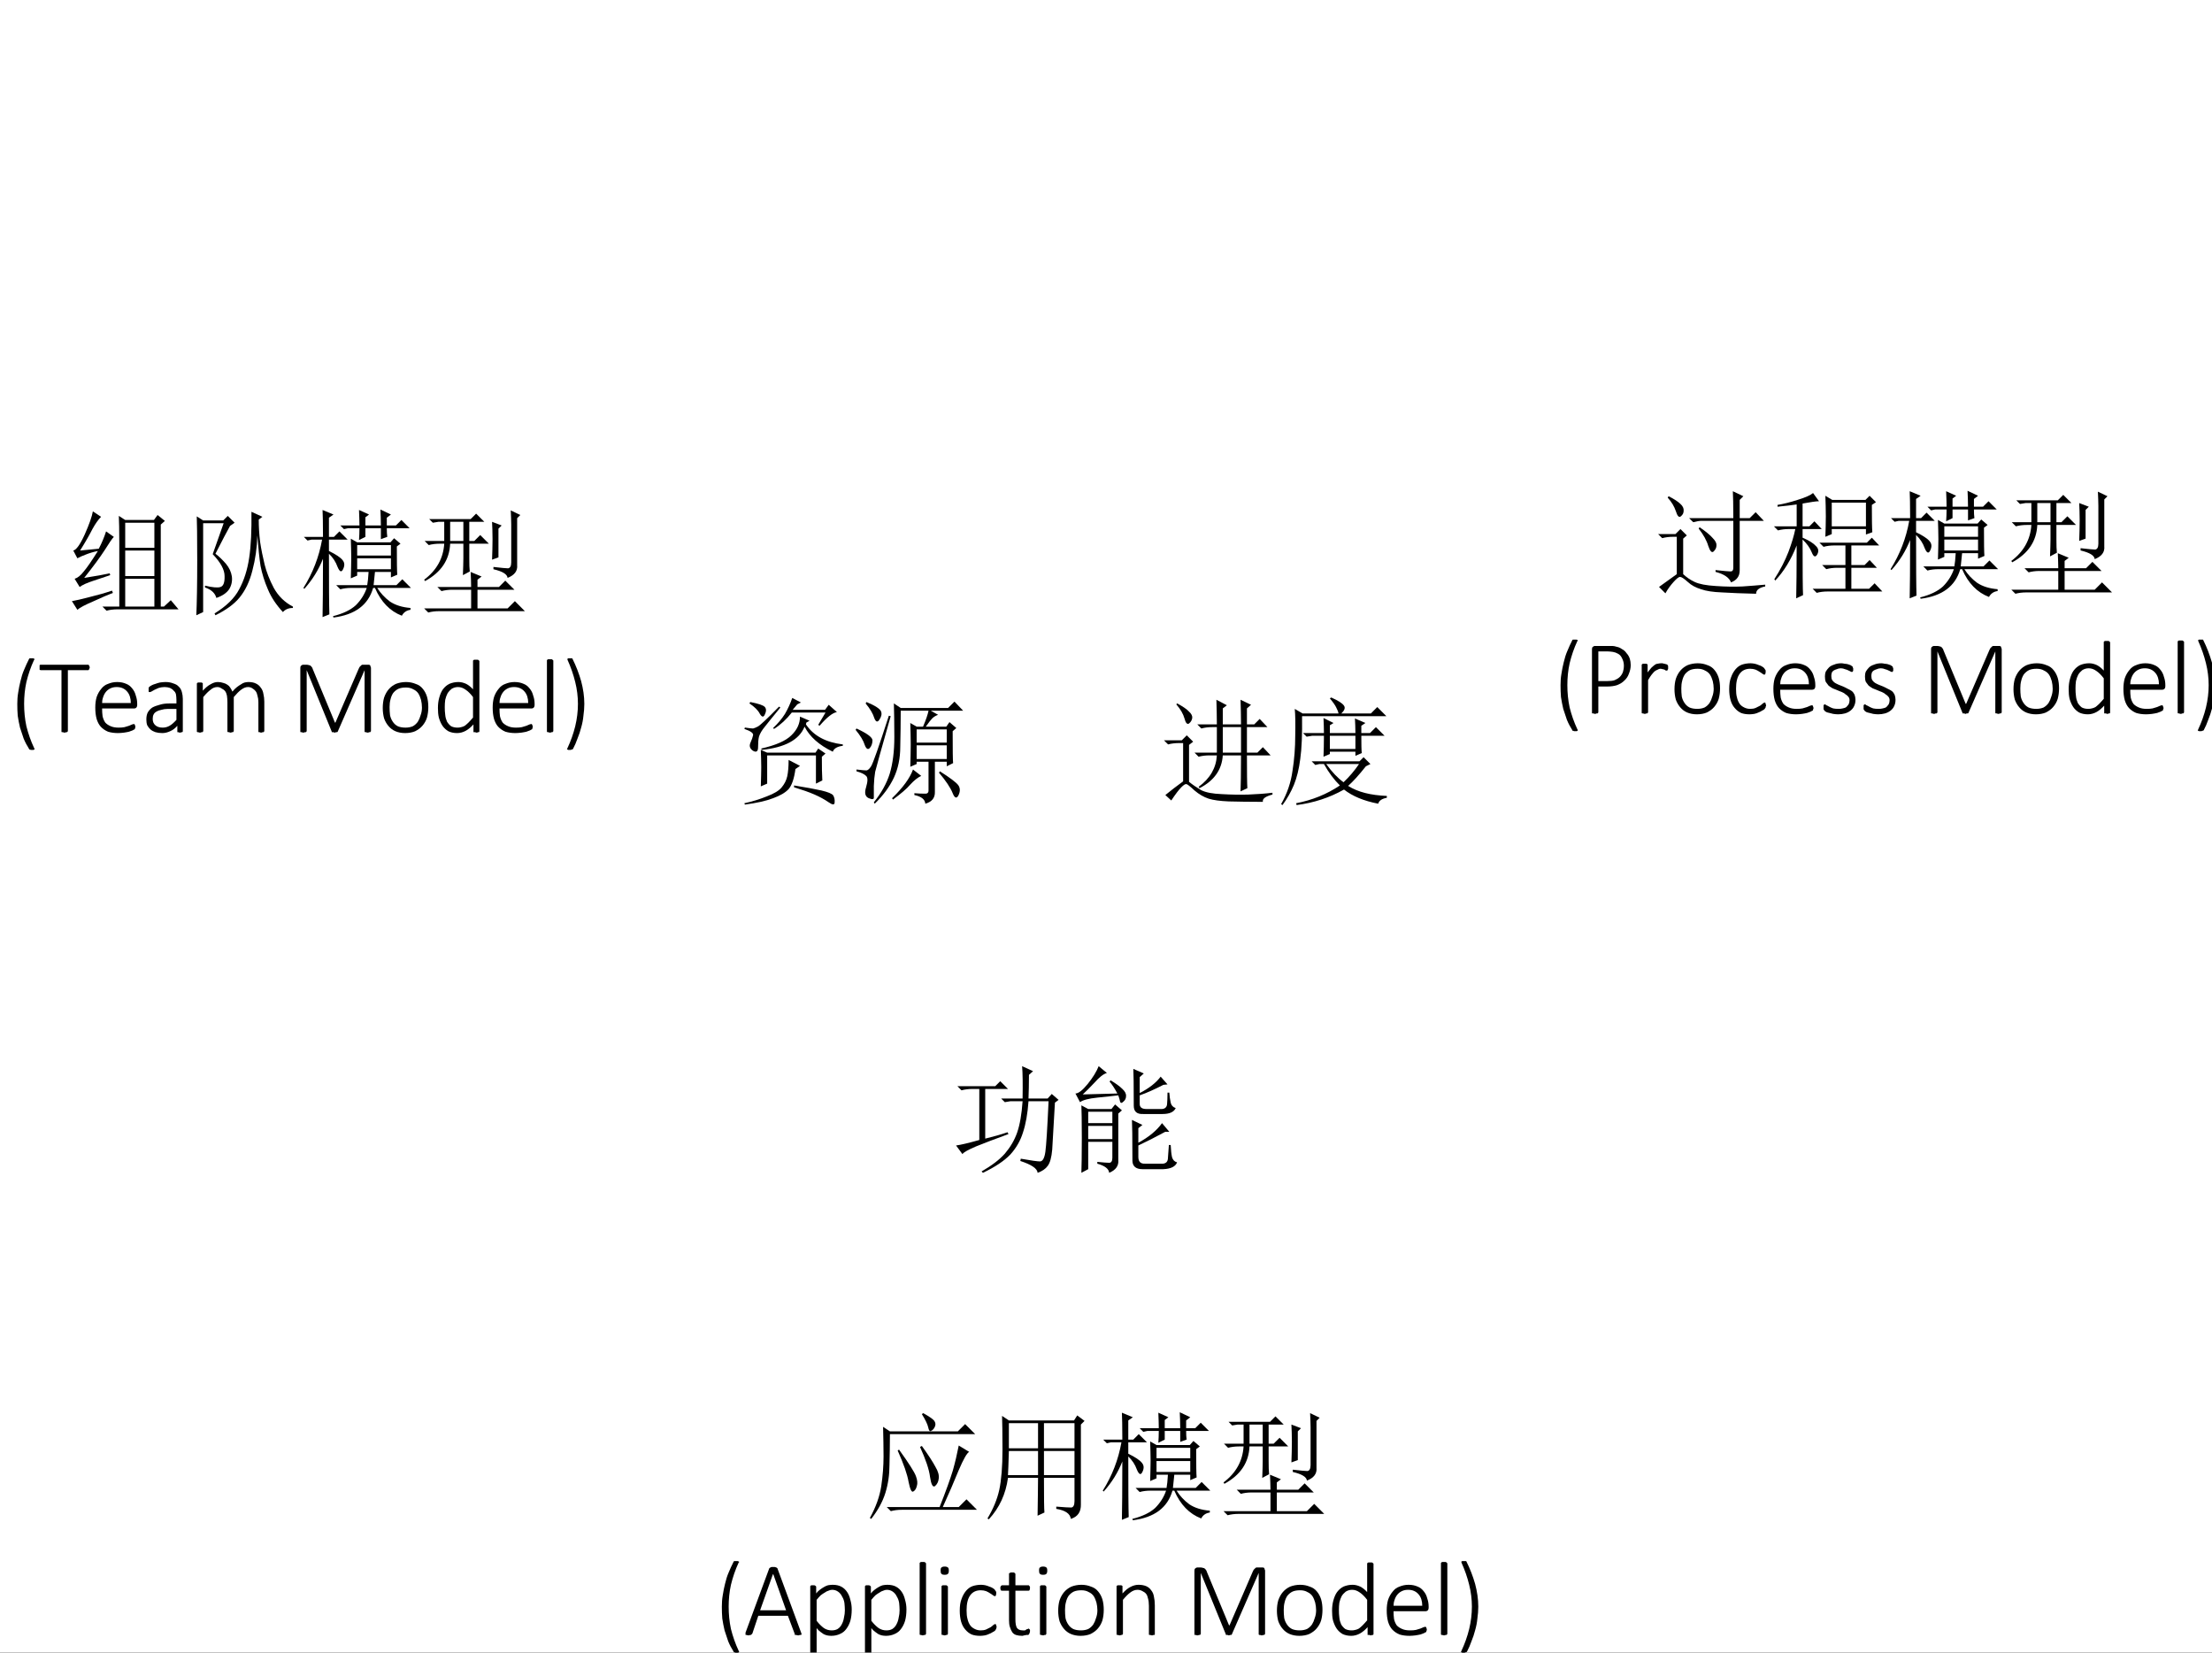 <?xml version="1.0" encoding="UTF-8"?>
<svg xmlns="http://www.w3.org/2000/svg" xmlns:xlink="http://www.w3.org/1999/xlink" width="75.84pt" height="56.653pt" viewBox="0 0 75.84 56.653" version="1.1">
<rect x="0" y="0" width="75.84" height="56.653" fill="#333333" stroke="none"/>
<defs>
<g>
<symbol overflow="visible" id="glyph0-0">
<path style="stroke:none;" d=""/>
</symbol>
<symbol overflow="visible" id="glyph0-1">
<path style="stroke:none;" d="M 2.859 -2.359 L 3.109 -2.781 L 1.953 -2.781 C 1.773 -2.551 1.57 -2.363 1.344 -2.219 L 1.312 -2.25 C 1.477 -2.406 1.613 -2.566 1.719 -2.734 C 1.82 -2.91 1.906 -3.094 1.969 -3.281 L 2.266 -3.125 L 2.141 -3.062 L 1.984 -2.875 L 3.094 -2.875 L 3.219 -3.047 L 3.5 -2.797 C 3.352 -2.773 3.156 -2.617 2.906 -2.328 Z M 2.234 -2.641 L 2.562 -2.5 L 2.453 -2.438 L 2.438 -2.375 C 2.695 -1.988 3.117 -1.758 3.703 -1.688 L 3.703 -1.641 C 3.516 -1.617 3.398 -1.551 3.359 -1.438 C 2.891 -1.664 2.566 -1.953 2.391 -2.297 C 2.211 -1.848 1.723 -1.582 0.922 -1.5 L 0.906 -1.547 C 1.406 -1.66 1.75 -1.812 1.938 -2 C 2.133 -2.188 2.234 -2.398 2.234 -2.641 Z M 0.531 -3.141 C 0.812 -3.086 0.977 -3.031 1.031 -2.969 C 1.082 -2.906 1.082 -2.82 1.031 -2.719 C 0.988 -2.613 0.93 -2.617 0.859 -2.734 C 0.797 -2.859 0.676 -2.977 0.5 -3.094 Z M 1.516 -2.984 L 1.562 -2.953 C 1.312 -2.648 1.133 -2.43 1.031 -2.297 C 0.926 -2.172 0.859 -2.055 0.828 -1.953 C 0.805 -1.859 0.797 -1.738 0.797 -1.594 C 0.797 -1.445 0.738 -1.406 0.625 -1.469 C 0.52 -1.539 0.488 -1.629 0.531 -1.734 C 0.582 -1.848 0.613 -1.938 0.625 -2 C 0.645 -2.07 0.547 -2.145 0.328 -2.219 L 0.344 -2.266 C 0.5 -2.242 0.594 -2.234 0.625 -2.234 C 0.664 -2.242 0.719 -2.266 0.781 -2.297 C 0.852 -2.328 1.098 -2.555 1.516 -2.984 Z M 0.891 -0.25 C 0.898 -0.508 0.906 -0.727 0.906 -0.906 C 0.906 -1.094 0.898 -1.289 0.891 -1.5 L 1.109 -1.406 L 2.766 -1.406 L 2.859 -1.547 L 3.109 -1.375 L 2.984 -1.266 C 2.984 -0.91 2.988 -0.641 3 -0.453 L 2.781 -0.344 L 2.781 -1.312 L 1.109 -1.312 L 1.109 -0.344 Z M 1.844 -1.156 L 2.234 -0.953 L 2.078 -0.844 C 2.035 -0.52 1.957 -0.289 1.844 -0.156 C 1.727 -0.031 1.551 0.07 1.312 0.156 C 1.07 0.25 0.75 0.32 0.344 0.375 L 0.328 0.328 C 0.586 0.273 0.844 0.195 1.094 0.094 C 1.344 0 1.516 -0.102 1.609 -0.219 C 1.703 -0.332 1.766 -0.457 1.797 -0.594 C 1.828 -0.738 1.844 -0.926 1.844 -1.156 Z M 2.031 -0.219 L 2.031 -0.281 C 2.426 -0.219 2.738 -0.16 2.969 -0.109 C 3.195 -0.055 3.332 0 3.375 0.062 C 3.414 0.133 3.43 0.211 3.422 0.297 C 3.422 0.391 3.352 0.391 3.219 0.297 C 3.082 0.203 2.922 0.113 2.734 0.031 C 2.547 -0.051 2.312 -0.133 2.031 -0.219 Z M 2.031 -0.219 "/>
</symbol>
<symbol overflow="visible" id="glyph0-2">
<path style="stroke:none;" d="M 2.234 -2.203 L 2.234 -1.75 L 3.266 -1.75 L 3.266 -2.203 Z M 2.234 -1.656 L 2.234 -1.188 L 3.266 -1.188 L 3.266 -1.656 Z M 2.109 -0.828 L 2.391 -0.609 C 2.273 -0.555 2.148 -0.457 2.016 -0.312 C 1.891 -0.164 1.691 0.004 1.422 0.203 L 1.391 0.156 C 1.766 -0.207 2.004 -0.535 2.109 -0.828 Z M 3 -0.719 L 3.031 -0.766 C 3.375 -0.547 3.582 -0.391 3.656 -0.297 C 3.727 -0.203 3.734 -0.086 3.672 0.047 C 3.609 0.18 3.539 0.16 3.469 -0.016 C 3.395 -0.203 3.238 -0.438 3 -0.719 Z M 2.016 -0.922 C 2.023 -1.191 2.031 -1.445 2.031 -1.688 C 2.031 -1.926 2.023 -2.172 2.016 -2.422 L 2.234 -2.297 L 2.453 -2.297 C 2.555 -2.535 2.617 -2.719 2.641 -2.844 L 1.688 -2.844 C 1.688 -2.414 1.68 -2.004 1.672 -1.609 C 1.672 -1.211 1.598 -0.859 1.453 -0.547 C 1.305 -0.234 1.086 0.062 0.797 0.344 L 0.766 0.297 C 1.023 -0.023 1.207 -0.352 1.312 -0.688 C 1.414 -1.031 1.469 -1.445 1.469 -1.938 C 1.469 -2.438 1.461 -2.82 1.453 -3.094 L 1.688 -2.938 L 3.312 -2.938 L 3.531 -3.156 L 3.828 -2.844 L 2.719 -2.844 L 2.969 -2.703 C 2.883 -2.672 2.816 -2.629 2.766 -2.578 C 2.723 -2.535 2.648 -2.441 2.547 -2.297 L 3.25 -2.297 L 3.359 -2.453 L 3.594 -2.25 L 3.469 -2.141 C 3.469 -1.492 3.473 -1.129 3.484 -1.047 L 3.266 -0.938 L 3.266 -1.094 L 2.859 -1.094 L 2.859 -0.062 C 2.867 0.145 2.758 0.281 2.531 0.344 C 2.52 0.195 2.395 0.098 2.156 0.047 L 2.156 -0.016 C 2.289 -0.004 2.406 0 2.5 0 C 2.594 0.008 2.641 -0.023 2.641 -0.109 L 2.641 -1.094 L 2.234 -1.094 L 2.234 -1.016 Z M 1.344 -2.656 C 1.02 -1.52 0.844 -0.883 0.812 -0.75 C 0.789 -0.613 0.773 -0.453 0.766 -0.266 C 0.766 -0.078 0.766 0.051 0.766 0.125 C 0.773 0.195 0.719 0.207 0.594 0.156 C 0.469 0.102 0.438 -0.02 0.5 -0.219 C 0.562 -0.426 0.562 -0.555 0.5 -0.609 C 0.438 -0.672 0.328 -0.723 0.172 -0.766 L 0.172 -0.828 C 0.359 -0.805 0.473 -0.797 0.516 -0.797 C 0.566 -0.805 0.617 -0.852 0.672 -0.938 C 0.734 -1.031 0.938 -1.609 1.281 -2.672 Z M 0.172 -2.234 C 0.535 -2.066 0.719 -1.93 0.719 -1.828 C 0.719 -1.723 0.688 -1.633 0.625 -1.562 C 0.562 -1.5 0.504 -1.535 0.453 -1.672 C 0.41 -1.816 0.305 -1.988 0.141 -2.188 Z M 0.516 -3.141 C 0.816 -3.016 0.984 -2.906 1.016 -2.812 C 1.047 -2.727 1.023 -2.633 0.953 -2.531 C 0.891 -2.438 0.832 -2.457 0.781 -2.594 C 0.738 -2.738 0.641 -2.906 0.484 -3.094 Z M 0.516 -3.141 "/>
</symbol>
<symbol overflow="visible" id="glyph0-3">
<path style="stroke:none;" d="M 2.141 -2.281 L 2.141 -1.406 L 2.766 -1.406 L 2.766 -2.281 Z M 1.938 -1.406 L 1.938 -2.281 L 1.781 -2.281 C 1.645 -2.281 1.52 -2.266 1.406 -2.234 L 1.266 -2.375 L 1.938 -2.375 C 1.938 -2.656 1.93 -2.938 1.922 -3.219 L 2.281 -3.031 L 2.141 -2.922 L 2.141 -2.375 L 2.766 -2.375 C 2.766 -2.664 2.758 -2.945 2.75 -3.219 L 3.109 -3.047 L 2.969 -2.922 L 2.969 -2.375 L 3.219 -2.375 L 3.406 -2.562 L 3.672 -2.281 L 2.969 -2.281 L 2.969 -1.406 L 3.328 -1.406 L 3.516 -1.594 L 3.781 -1.312 L 2.969 -1.312 C 2.969 -0.707 2.973 -0.332 2.984 -0.188 L 2.75 -0.078 C 2.758 -0.285 2.766 -0.695 2.766 -1.312 L 2.141 -1.312 C 2.109 -0.82 1.844 -0.445 1.344 -0.188 L 1.312 -0.234 C 1.707 -0.523 1.914 -0.883 1.938 -1.312 L 1.688 -1.312 C 1.551 -1.312 1.426 -1.297 1.312 -1.266 L 1.172 -1.406 Z M 0.547 -3.062 L 0.578 -3.094 C 0.773 -2.988 0.91 -2.895 0.984 -2.812 C 1.066 -2.738 1.102 -2.664 1.094 -2.594 C 1.082 -2.52 1.047 -2.457 0.984 -2.406 C 0.922 -2.363 0.867 -2.422 0.828 -2.578 C 0.785 -2.734 0.691 -2.895 0.547 -3.062 Z M 0.984 -0.406 C 1.098 -0.312 1.234 -0.219 1.391 -0.125 C 1.555 -0.039 1.797 0.004 2.109 0.016 C 2.43 0.035 2.734 0.039 3.016 0.031 C 3.305 0.02 3.582 0 3.844 -0.031 L 3.844 0.031 C 3.602 0.094 3.492 0.176 3.516 0.281 C 3.035 0.281 2.645 0.273 2.344 0.266 C 2.051 0.254 1.82 0.223 1.656 0.172 C 1.488 0.117 1.328 0.023 1.172 -0.109 C 1.016 -0.254 0.922 -0.328 0.891 -0.328 C 0.859 -0.336 0.801 -0.301 0.719 -0.219 C 0.633 -0.133 0.52 0.016 0.375 0.234 L 0.172 0.047 C 0.348 -0.098 0.551 -0.254 0.781 -0.422 L 0.781 -1.734 L 0.641 -1.734 C 0.504 -1.734 0.379 -1.719 0.266 -1.688 L 0.125 -1.828 L 0.734 -1.828 L 0.906 -2 L 1.125 -1.781 L 0.984 -1.672 Z M 0.984 -0.406 "/>
</symbol>
<symbol overflow="visible" id="glyph0-4">
<path style="stroke:none;" d="M 1.594 -1.266 C 1.602 -1.473 1.609 -1.711 1.609 -1.984 L 1.203 -1.984 L 1.016 -1.953 L 0.891 -2.078 L 1.609 -2.078 C 1.609 -2.234 1.602 -2.406 1.594 -2.594 L 1.938 -2.422 L 1.812 -2.344 L 1.812 -2.078 L 2.688 -2.078 C 2.688 -2.254 2.68 -2.422 2.672 -2.578 L 3.031 -2.422 L 2.891 -2.328 L 2.891 -2.078 L 3.188 -2.078 L 3.391 -2.281 L 3.688 -1.984 L 2.891 -1.984 C 2.891 -1.68 2.895 -1.484 2.906 -1.391 L 2.688 -1.297 L 2.688 -1.438 L 1.812 -1.438 L 1.812 -1.359 Z M 3.047 -0.938 C 2.805 -0.633 2.602 -0.41 2.438 -0.266 C 2.77 -0.055 3.211 0.055 3.766 0.078 L 3.766 0.141 C 3.598 0.172 3.5 0.238 3.469 0.344 C 2.977 0.25 2.586 0.086 2.297 -0.141 C 1.797 0.141 1.254 0.316 0.672 0.391 L 0.656 0.328 C 1.207 0.223 1.707 0.02 2.156 -0.281 C 1.957 -0.477 1.773 -0.723 1.609 -1.016 L 1.453 -1.016 L 1.312 -0.984 L 1.188 -1.109 L 2.828 -1.109 L 2.969 -1.25 L 3.203 -1.016 Z M 1.688 -1.016 C 1.883 -0.742 2.082 -0.535 2.281 -0.391 C 2.488 -0.586 2.664 -0.797 2.812 -1.016 Z M 1.812 -1.984 L 1.812 -1.531 L 2.688 -1.531 L 2.688 -1.984 Z M 0.609 -2.906 L 0.875 -2.75 L 2.109 -2.75 C 2.098 -2.812 2.07 -2.879 2.031 -2.953 C 2 -3.023 1.926 -3.129 1.812 -3.266 L 1.859 -3.297 C 2.098 -3.191 2.242 -3.098 2.297 -3.016 C 2.348 -2.941 2.316 -2.852 2.203 -2.75 L 3.219 -2.75 L 3.438 -2.969 L 3.75 -2.656 L 0.859 -2.656 C 0.867 -2.031 0.848 -1.539 0.797 -1.188 C 0.754 -0.844 0.68 -0.547 0.578 -0.297 C 0.473 -0.047 0.344 0.18 0.188 0.391 L 0.141 0.359 C 0.348 -0.004 0.477 -0.383 0.531 -0.781 C 0.594 -1.176 0.625 -1.578 0.625 -1.984 C 0.633 -2.398 0.629 -2.707 0.609 -2.906 Z M 0.609 -2.906 "/>
</symbol>
<symbol overflow="visible" id="glyph0-5">
<path style="stroke:none;" d="M 2.5 -2.172 C 2.508 -2.672 2.504 -3.039 2.484 -3.281 L 2.859 -3.109 L 2.719 -2.984 C 2.719 -2.66 2.711 -2.391 2.703 -2.172 L 3.359 -2.172 L 3.5 -2.328 L 3.734 -2.125 L 3.609 -2.031 C 3.566 -1.238 3.535 -0.703 3.516 -0.422 C 3.492 -0.148 3.441 0.035 3.359 0.141 C 3.285 0.242 3.172 0.32 3.016 0.375 C 3.004 0.227 2.805 0.094 2.422 -0.031 L 2.438 -0.109 C 2.789 -0.047 3.008 -0.016 3.094 -0.016 C 3.188 -0.016 3.25 -0.125 3.281 -0.344 C 3.312 -0.562 3.348 -1.141 3.391 -2.078 L 2.703 -2.078 C 2.672 -1.648 2.609 -1.297 2.516 -1.016 C 2.43 -0.734 2.285 -0.477 2.078 -0.25 C 1.867 -0.031 1.555 0.176 1.141 0.375 L 1.094 0.328 C 1.438 0.129 1.703 -0.07 1.891 -0.281 C 2.078 -0.5 2.219 -0.738 2.312 -1 C 2.406 -1.27 2.469 -1.629 2.5 -2.078 L 2.078 -2.078 L 1.891 -2.047 L 1.766 -2.172 Z M 1.219 -0.797 C 1.508 -0.867 1.766 -0.941 1.984 -1.016 L 2.016 -0.953 C 1.555 -0.785 1.188 -0.645 0.906 -0.531 C 0.633 -0.414 0.477 -0.328 0.438 -0.266 L 0.219 -0.562 C 0.375 -0.582 0.641 -0.645 1.016 -0.75 L 1.016 -2.5 L 0.781 -2.5 C 0.645 -2.5 0.52 -2.484 0.406 -2.453 L 0.266 -2.594 L 1.562 -2.594 L 1.734 -2.766 L 2 -2.5 L 1.219 -2.5 Z M 1.219 -0.797 "/>
</symbol>
<symbol overflow="visible" id="glyph0-6">
<path style="stroke:none;" d="M 1.109 -3.281 L 1.391 -3.047 C 1.273 -3.016 1.133 -2.906 0.969 -2.719 C 0.801 -2.539 0.664 -2.406 0.562 -2.312 L 1.75 -2.344 C 1.656 -2.52 1.566 -2.656 1.484 -2.75 L 1.516 -2.797 C 1.691 -2.691 1.828 -2.594 1.922 -2.5 C 2.016 -2.414 2.055 -2.332 2.047 -2.25 C 2.047 -2.176 2.016 -2.113 1.953 -2.062 C 1.898 -2.008 1.863 -2.008 1.844 -2.062 C 1.832 -2.125 1.812 -2.195 1.781 -2.281 C 1.602 -2.258 1.363 -2.234 1.062 -2.203 C 0.758 -2.172 0.562 -2.117 0.469 -2.047 L 0.312 -2.344 C 0.414 -2.344 0.555 -2.453 0.734 -2.672 C 0.91 -2.891 1.035 -3.094 1.109 -3.281 Z M 0.516 0.375 C 0.523 0.156 0.531 -0.242 0.531 -0.828 C 0.531 -1.41 0.523 -1.781 0.516 -1.938 L 0.75 -1.812 L 1.547 -1.812 L 1.672 -1.969 L 1.906 -1.766 L 1.781 -1.656 L 1.781 -0.062 C 1.801 0.133 1.695 0.281 1.469 0.375 C 1.457 0.238 1.32 0.133 1.062 0.062 L 1.062 0 C 1.258 0.02 1.395 0.031 1.469 0.031 C 1.539 0.031 1.578 -0.023 1.578 -0.141 L 1.578 -0.688 L 0.75 -0.688 L 0.75 0.25 Z M 0.75 -1.719 L 0.75 -1.328 L 1.578 -1.328 L 1.578 -1.719 Z M 0.75 -1.234 L 0.75 -0.781 L 1.578 -0.781 L 1.578 -1.234 Z M 2.312 -1.922 C 2.312 -2.648 2.305 -3.07 2.297 -3.188 L 2.656 -3.031 L 2.516 -2.906 L 2.516 -2.359 C 2.836 -2.523 3.078 -2.711 3.234 -2.922 L 3.469 -2.656 L 3.328 -2.641 C 3.023 -2.484 2.754 -2.363 2.516 -2.281 L 2.516 -1.984 C 2.516 -1.867 2.594 -1.812 2.75 -1.812 L 3.281 -1.812 C 3.383 -1.82 3.441 -1.875 3.453 -1.969 C 3.461 -2.07 3.469 -2.207 3.469 -2.375 L 3.531 -2.375 C 3.539 -2.25 3.555 -2.133 3.578 -2.031 C 3.598 -1.938 3.656 -1.875 3.75 -1.844 C 3.688 -1.707 3.535 -1.641 3.297 -1.641 L 2.641 -1.641 C 2.422 -1.629 2.312 -1.723 2.312 -1.922 Z M 2.266 -0.031 C 2.266 -0.844 2.258 -1.312 2.25 -1.438 L 2.609 -1.266 L 2.469 -1.156 L 2.469 -0.656 C 2.832 -0.852 3.102 -1.078 3.281 -1.328 L 3.531 -1.031 L 3.391 -1.031 C 3.047 -0.844 2.738 -0.688 2.469 -0.562 L 2.469 -0.172 C 2.469 -0.004 2.547 0.07 2.703 0.062 L 3.312 0.062 C 3.426 0.051 3.484 -0.016 3.484 -0.141 C 3.492 -0.273 3.504 -0.422 3.516 -0.578 L 3.578 -0.578 C 3.586 -0.398 3.602 -0.258 3.625 -0.156 C 3.656 -0.062 3.711 -0.004 3.797 0.016 C 3.742 0.16 3.586 0.238 3.328 0.25 L 2.609 0.25 C 2.391 0.25 2.273 0.156 2.266 -0.031 Z M 2.266 -0.031 "/>
</symbol>
<symbol overflow="visible" id="glyph0-7">
<path style="stroke:none;" d="M 0.625 -0.953 C 1.02 -1.016 1.312 -1.066 1.5 -1.109 L 1.516 -1.047 C 1.379 -1.004 1.191 -0.941 0.953 -0.859 C 0.723 -0.785 0.562 -0.711 0.469 -0.641 L 0.297 -0.922 C 0.398 -0.953 0.504 -1.035 0.609 -1.172 C 0.723 -1.305 0.883 -1.539 1.094 -1.875 C 0.938 -1.844 0.797 -1.801 0.672 -1.75 C 0.555 -1.707 0.461 -1.664 0.391 -1.625 L 0.25 -1.891 C 0.352 -1.91 0.484 -2.094 0.641 -2.438 C 0.797 -2.789 0.891 -3.055 0.922 -3.234 L 1.203 -3.047 C 1.109 -2.953 1.008 -2.812 0.906 -2.625 C 0.812 -2.438 0.672 -2.191 0.484 -1.891 L 1.125 -1.953 C 1.227 -2.148 1.312 -2.348 1.375 -2.547 L 1.641 -2.359 C 1.586 -2.305 1.484 -2.156 1.328 -1.906 C 1.172 -1.664 0.938 -1.348 0.625 -0.953 Z M 0.203 -0.156 C 0.328 -0.176 0.531 -0.223 0.812 -0.297 C 1.102 -0.367 1.359 -0.441 1.578 -0.516 L 1.609 -0.438 C 1.461 -0.383 1.242 -0.289 0.953 -0.156 C 0.66 -0.031 0.473 0.066 0.391 0.141 Z M 2.031 -2.844 L 2.031 -1.984 L 3.031 -1.984 L 3.031 -2.844 Z M 2.031 -1.891 L 2.031 -1.016 L 3.031 -1.016 L 3.031 -1.891 Z M 2.031 -0.922 L 2.031 0.031 L 3.031 0.031 L 3.031 -0.922 Z M 1.828 -2.172 C 1.828 -2.598 1.82 -2.898 1.812 -3.078 L 2.031 -2.938 L 3.016 -2.938 L 3.141 -3.109 L 3.391 -2.906 L 3.25 -2.781 L 3.25 0.031 L 3.359 0.031 L 3.594 -0.188 L 3.859 0.125 L 1.766 0.125 C 1.629 0.125 1.504 0.141 1.391 0.172 L 1.25 0.031 L 1.828 0.031 Z M 1.828 -2.172 "/>
</symbol>
<symbol overflow="visible" id="glyph0-8">
<path style="stroke:none;" d="M 2.609 -2.953 C 2.609 -2.703 2.625 -2.445 2.656 -2.188 C 2.695 -1.926 2.75 -1.664 2.812 -1.406 C 2.875 -1.156 2.977 -0.891 3.125 -0.609 C 3.281 -0.328 3.5 -0.113 3.781 0.031 L 3.781 0.078 C 3.633 0.078 3.52 0.125 3.438 0.219 C 3.207 -0.031 3.035 -0.289 2.922 -0.562 C 2.805 -0.832 2.723 -1.098 2.672 -1.359 C 2.629 -1.629 2.594 -1.977 2.562 -2.406 C 2.551 -1.988 2.492 -1.586 2.391 -1.203 C 2.297 -0.828 2.148 -0.52 1.953 -0.281 C 1.766 -0.051 1.488 0.148 1.125 0.328 L 1.094 0.266 C 1.5 0.016 1.781 -0.258 1.938 -0.562 C 2.102 -0.863 2.219 -1.223 2.281 -1.641 C 2.344 -2.055 2.367 -2.582 2.359 -3.219 L 2.734 -3.047 Z M 1.031 -1.766 L 1.406 -2.828 L 0.703 -2.828 L 0.703 0.219 L 0.469 0.328 C 0.488 -0.098 0.5 -0.727 0.5 -1.562 C 0.5 -2.395 0.492 -2.895 0.484 -3.062 L 0.703 -2.922 L 1.391 -2.922 L 1.547 -3.078 L 1.781 -2.844 L 1.625 -2.734 C 1.531 -2.566 1.363 -2.25 1.125 -1.781 C 1.25 -1.688 1.367 -1.57 1.484 -1.438 C 1.598 -1.301 1.664 -1.156 1.688 -1 C 1.707 -0.844 1.676 -0.695 1.594 -0.562 C 1.508 -0.438 1.363 -0.336 1.156 -0.266 C 1.113 -0.43 0.984 -0.551 0.766 -0.625 L 0.766 -0.688 C 1.023 -0.625 1.203 -0.609 1.297 -0.641 C 1.398 -0.672 1.445 -0.797 1.438 -1.016 C 1.438 -1.234 1.301 -1.484 1.031 -1.766 Z M 1.031 -1.766 "/>
</symbol>
<symbol overflow="visible" id="glyph0-9">
<path style="stroke:none;" d="M 0.797 0.391 C 0.805 0.035 0.812 -0.629 0.812 -1.609 C 0.664 -1.234 0.453 -0.891 0.172 -0.578 L 0.141 -0.609 C 0.461 -1.117 0.676 -1.672 0.781 -2.266 L 0.422 -2.266 L 0.281 -2.234 L 0.156 -2.359 L 0.812 -2.359 C 0.812 -2.828 0.805 -3.133 0.797 -3.281 L 1.172 -3.125 L 1.016 -3.016 L 1.016 -2.359 L 1.188 -2.359 L 1.375 -2.547 L 1.656 -2.266 L 1.016 -2.266 L 1.016 -1.875 C 1.254 -1.758 1.41 -1.656 1.484 -1.562 C 1.555 -1.477 1.562 -1.375 1.5 -1.25 C 1.445 -1.133 1.383 -1.16 1.312 -1.328 C 1.25 -1.504 1.148 -1.656 1.016 -1.781 C 1.016 -0.695 1.02 -0.004 1.031 0.297 Z M 2.797 -2.75 C 2.797 -2.926 2.789 -3.109 2.781 -3.297 L 3.141 -3.125 L 3 -3.016 L 3 -2.75 L 3.312 -2.75 L 3.5 -2.938 L 3.781 -2.656 L 3 -2.656 C 3 -2.539 3.004 -2.441 3.016 -2.359 L 2.797 -2.281 L 2.797 -2.656 L 2.266 -2.656 L 2.266 -2.359 L 2.047 -2.25 C 2.055 -2.375 2.062 -2.508 2.062 -2.656 L 1.672 -2.656 L 1.531 -2.625 L 1.406 -2.75 L 2.062 -2.75 C 2.062 -2.895 2.055 -3.07 2.047 -3.281 L 2.391 -3.125 L 2.266 -3.031 L 2.266 -2.75 Z M 1.766 -0.938 C 1.773 -1.219 1.781 -1.453 1.781 -1.641 C 1.781 -1.828 1.773 -2.047 1.766 -2.297 L 1.984 -2.172 L 3.125 -2.172 L 3.25 -2.312 L 3.469 -2.125 L 3.344 -2.031 C 3.344 -1.5 3.348 -1.176 3.359 -1.062 L 3.141 -0.969 L 3.141 -1.156 L 2.594 -1.156 C 2.582 -1.02 2.566 -0.867 2.547 -0.703 L 3.328 -0.703 L 3.531 -0.906 L 3.828 -0.609 L 2.672 -0.609 C 2.785 -0.43 2.93 -0.273 3.109 -0.141 C 3.297 -0.016 3.531 0.055 3.812 0.078 L 3.812 0.141 C 3.676 0.16 3.578 0.227 3.516 0.344 C 3.109 0.188 2.801 -0.129 2.594 -0.609 L 2.531 -0.609 C 2.363 -0.023 1.91 0.312 1.172 0.406 L 1.156 0.359 C 1.5 0.273 1.758 0.148 1.938 -0.016 C 2.113 -0.191 2.238 -0.391 2.312 -0.609 L 1.781 -0.609 C 1.645 -0.609 1.52 -0.594 1.406 -0.562 L 1.266 -0.703 L 2.328 -0.703 C 2.348 -0.805 2.363 -0.957 2.375 -1.156 L 1.984 -1.156 L 1.984 -1.031 Z M 1.984 -2.078 L 1.984 -1.719 L 3.141 -1.719 L 3.141 -2.078 Z M 1.984 -1.625 L 1.984 -1.25 L 3.141 -1.25 L 3.141 -1.625 Z M 1.984 -1.625 "/>
</symbol>
<symbol overflow="visible" id="glyph0-10">
<path style="stroke:none;" d="M 1.609 -1.047 C 1.617 -1.285 1.625 -1.477 1.625 -1.625 L 1.625 -2.125 L 1.172 -2.125 C 1.148 -1.57 0.863 -1.145 0.312 -0.844 L 0.281 -0.891 C 0.707 -1.211 0.938 -1.625 0.969 -2.125 L 0.812 -2.125 C 0.676 -2.125 0.551 -2.109 0.438 -2.078 L 0.297 -2.219 L 0.969 -2.219 L 0.969 -2.875 L 0.766 -2.875 L 0.578 -2.844 L 0.453 -2.969 L 1.875 -2.969 L 2.062 -3.156 L 2.344 -2.875 L 1.828 -2.875 L 1.828 -2.219 L 2 -2.219 L 2.203 -2.422 L 2.5 -2.125 L 1.828 -2.125 L 1.828 -1.625 C 1.828 -1.414 1.832 -1.266 1.844 -1.172 Z M 1.172 -2.875 L 1.172 -2.219 L 1.625 -2.219 L 1.625 -2.875 Z M 2.609 -1.578 C 2.617 -1.816 2.625 -2.051 2.625 -2.281 C 2.625 -2.508 2.617 -2.707 2.609 -2.875 L 2.938 -2.75 L 2.828 -2.641 L 2.828 -1.656 Z M 3.25 -3.266 L 3.578 -3.109 L 3.469 -3 L 3.469 -1.391 C 3.488 -1.191 3.379 -1.047 3.141 -0.953 C 3.129 -1.078 2.969 -1.176 2.656 -1.25 L 2.656 -1.328 C 2.926 -1.297 3.094 -1.281 3.156 -1.281 C 3.227 -1.289 3.266 -1.359 3.266 -1.484 L 3.266 -2.781 C 3.266 -2.914 3.258 -3.078 3.25 -3.266 Z M 1.891 -0.641 C 1.891 -0.797 1.883 -0.969 1.875 -1.156 L 2.25 -1 L 2.109 -0.891 L 2.109 -0.641 L 2.844 -0.641 L 3.062 -0.859 L 3.375 -0.547 L 2.109 -0.547 L 2.109 0.094 L 3.141 0.094 L 3.391 -0.156 L 3.734 0.188 L 0.797 0.188 C 0.66 0.188 0.535 0.203 0.422 0.234 L 0.281 0.094 L 1.891 0.094 L 1.891 -0.547 L 1.25 -0.547 C 1.113 -0.547 0.988 -0.531 0.875 -0.5 L 0.734 -0.641 Z M 1.891 -0.641 "/>
</symbol>
<symbol overflow="visible" id="glyph0-11">
<path style="stroke:none;" d="M 1.562 -2 L 1.594 -2.047 C 1.812 -1.898 1.961 -1.773 2.047 -1.672 C 2.141 -1.578 2.18 -1.492 2.172 -1.422 C 2.172 -1.348 2.141 -1.281 2.078 -1.219 C 2.016 -1.156 1.953 -1.219 1.891 -1.406 C 1.836 -1.594 1.727 -1.789 1.562 -2 Z M 2.75 -2.359 C 2.75 -2.816 2.742 -3.125 2.734 -3.281 L 3.094 -3.109 L 2.969 -2.984 L 2.969 -2.359 L 3.312 -2.359 L 3.516 -2.562 L 3.797 -2.266 L 2.969 -2.266 L 2.969 -0.578 C 2.969 -0.461 2.941 -0.375 2.891 -0.312 C 2.848 -0.25 2.773 -0.195 2.672 -0.156 C 2.609 -0.32 2.43 -0.441 2.141 -0.516 L 2.141 -0.578 C 2.422 -0.547 2.594 -0.531 2.656 -0.531 C 2.719 -0.531 2.75 -0.57 2.75 -0.656 L 2.75 -2.266 L 1.672 -2.266 C 1.586 -2.266 1.488 -2.25 1.375 -2.219 L 1.234 -2.359 Z M 0.5 -3.062 L 0.531 -3.109 C 0.719 -3.016 0.852 -2.926 0.938 -2.844 C 1.02 -2.77 1.055 -2.691 1.047 -2.609 C 1.047 -2.535 1.016 -2.473 0.953 -2.422 C 0.891 -2.367 0.832 -2.426 0.781 -2.594 C 0.727 -2.758 0.633 -2.914 0.5 -3.062 Z M 1.031 -0.438 C 1.145 -0.332 1.273 -0.242 1.422 -0.172 C 1.578 -0.098 1.82 -0.051 2.156 -0.031 C 2.488 -0.008 2.789 -0.004 3.062 -0.016 C 3.332 -0.035 3.594 -0.055 3.844 -0.078 L 3.844 -0.016 C 3.633 0.023 3.531 0.109 3.531 0.234 C 3.062 0.223 2.672 0.207 2.359 0.188 C 2.055 0.176 1.816 0.141 1.641 0.078 C 1.461 0.023 1.312 -0.055 1.188 -0.172 C 1.062 -0.285 0.973 -0.344 0.922 -0.344 C 0.879 -0.344 0.805 -0.285 0.703 -0.172 C 0.598 -0.055 0.504 0.07 0.422 0.219 L 0.203 0 C 0.391 -0.133 0.594 -0.281 0.812 -0.438 L 0.812 -1.719 L 0.688 -1.719 C 0.551 -1.719 0.426 -1.703 0.312 -1.672 L 0.172 -1.812 L 0.766 -1.812 L 0.938 -1.984 L 1.156 -1.766 L 1.031 -1.656 Z M 1.031 -0.438 "/>
</symbol>
<symbol overflow="visible" id="glyph0-12">
<path style="stroke:none;" d="M 1.906 -1.719 C 1.914 -1.957 1.922 -2.191 1.922 -2.422 C 1.922 -2.66 1.914 -2.895 1.906 -3.125 L 2.141 -2.984 L 3.281 -2.984 L 3.422 -3.125 L 3.641 -2.906 L 3.5 -2.812 C 3.5 -2.332 3.504 -2.02 3.516 -1.875 L 3.297 -1.797 L 3.297 -1.984 L 2.125 -1.984 L 2.125 -1.812 Z M 2.125 -2.891 L 2.125 -2.078 L 3.297 -2.078 L 3.297 -2.891 Z M 1.703 -1.516 L 3.328 -1.516 L 3.5 -1.688 L 3.75 -1.422 L 2.797 -1.422 L 2.797 -0.75 L 3.25 -0.75 L 3.422 -0.922 L 3.672 -0.656 L 2.797 -0.656 L 2.797 0.062 L 3.406 0.062 L 3.594 -0.125 L 3.859 0.156 L 1.984 0.156 C 1.848 0.156 1.723 0.172 1.609 0.203 L 1.469 0.062 L 2.594 0.062 L 2.594 -0.656 L 2.312 -0.656 C 2.176 -0.656 2.051 -0.641 1.938 -0.609 L 1.797 -0.75 L 2.594 -0.75 L 2.594 -1.422 L 2.219 -1.422 C 2.082 -1.422 1.957 -1.406 1.844 -1.375 Z M 0.922 -2.828 C 0.785 -2.805 0.566 -2.781 0.266 -2.75 L 0.266 -2.812 C 0.461 -2.844 0.691 -2.898 0.953 -2.984 C 1.223 -3.066 1.398 -3.145 1.484 -3.219 L 1.688 -2.938 C 1.594 -2.938 1.406 -2.91 1.125 -2.859 L 1.125 -2.078 L 1.359 -2.078 L 1.531 -2.25 L 1.781 -1.984 L 1.125 -1.984 L 1.125 -1.688 C 1.344 -1.594 1.492 -1.5 1.578 -1.406 C 1.672 -1.32 1.688 -1.223 1.625 -1.109 C 1.562 -1.004 1.5 -1.031 1.438 -1.188 C 1.375 -1.344 1.27 -1.488 1.125 -1.625 C 1.125 -0.539 1.129 0.094 1.141 0.281 L 0.906 0.391 C 0.914 -0.004 0.922 -0.609 0.922 -1.422 C 0.734 -0.941 0.488 -0.539 0.188 -0.219 L 0.156 -0.266 C 0.363 -0.586 0.523 -0.898 0.641 -1.203 C 0.754 -1.504 0.832 -1.766 0.875 -1.984 L 0.656 -1.984 C 0.52 -1.984 0.395 -1.969 0.281 -1.938 L 0.141 -2.078 L 0.922 -2.078 Z M 0.922 -2.828 "/>
</symbol>
<symbol overflow="visible" id="glyph0-13">
<path style="stroke:none;" d="M 1.156 -2.016 C 1.488 -1.555 1.68 -1.254 1.734 -1.109 C 1.785 -0.973 1.797 -0.859 1.766 -0.766 C 1.742 -0.672 1.703 -0.609 1.641 -0.578 C 1.586 -0.547 1.535 -0.656 1.484 -0.906 C 1.441 -1.164 1.316 -1.523 1.109 -1.984 Z M 1.938 -2.141 C 2.164 -1.828 2.32 -1.586 2.406 -1.422 C 2.5 -1.266 2.535 -1.129 2.516 -1.016 C 2.504 -0.91 2.461 -0.828 2.391 -0.766 C 2.316 -0.711 2.258 -0.816 2.219 -1.078 C 2.188 -1.336 2.07 -1.68 1.875 -2.109 Z M 0.734 -0.047 L 2.547 -0.047 C 2.766 -0.598 2.914 -1.016 3 -1.297 C 3.082 -1.586 3.148 -1.875 3.203 -2.156 L 3.562 -1.938 C 3.488 -1.906 3.367 -1.695 3.203 -1.312 C 3.047 -0.926 2.863 -0.504 2.656 -0.047 L 3.203 -0.047 L 3.469 -0.312 L 3.828 0.047 L 1.25 0.047 C 1.113 0.047 0.988 0.062 0.875 0.094 Z M 0.609 -2.797 L 0.844 -2.641 L 3.172 -2.641 L 3.422 -2.891 L 3.766 -2.547 L 0.844 -2.547 C 0.844 -2.18 0.836 -1.828 0.828 -1.484 C 0.828 -1.148 0.781 -0.832 0.688 -0.531 C 0.594 -0.227 0.43 0.066 0.203 0.359 L 0.156 0.328 C 0.363 -0.047 0.492 -0.41 0.547 -0.766 C 0.598 -1.117 0.625 -1.457 0.625 -1.781 C 0.625 -2.102 0.617 -2.441 0.609 -2.797 Z M 1.984 -3.266 C 2.211 -3.141 2.344 -3.047 2.375 -2.984 C 2.414 -2.922 2.414 -2.852 2.375 -2.781 C 2.344 -2.719 2.301 -2.676 2.25 -2.656 C 2.207 -2.633 2.176 -2.676 2.156 -2.781 C 2.133 -2.883 2.062 -3.035 1.938 -3.234 Z M 1.984 -3.266 "/>
</symbol>
<symbol overflow="visible" id="glyph0-14">
<path style="stroke:none;" d="M 2.125 -1.969 L 2.125 -1.141 L 3.172 -1.141 L 3.172 -1.969 Z M 2.547 -0.062 C 2.816 -0.039 2.988 -0.031 3.062 -0.031 C 3.133 -0.039 3.172 -0.113 3.172 -0.25 L 3.172 -1.047 L 2.125 -1.047 C 2.125 -0.379 2.129 0.016 2.141 0.141 L 1.906 0.25 C 1.914 -0.344 1.922 -0.773 1.922 -1.047 L 0.891 -1.047 C 0.816 -0.492 0.598 -0.02 0.234 0.375 L 0.188 0.344 C 0.383 0.02 0.52 -0.305 0.594 -0.641 C 0.664 -0.973 0.703 -1.43 0.703 -2.016 C 0.703 -2.598 0.695 -2.984 0.688 -3.172 L 0.922 -3.016 L 3.156 -3.016 L 3.266 -3.188 L 3.516 -3 L 3.391 -2.875 L 3.391 -0.141 C 3.398 0.117 3.285 0.285 3.047 0.359 C 3.023 0.18 2.859 0.066 2.547 0.016 Z M 0.922 -2.922 L 0.922 -2.062 L 1.922 -2.062 L 1.922 -2.922 Z M 2.125 -2.922 L 2.125 -2.062 L 3.172 -2.062 L 3.172 -2.922 Z M 0.922 -1.969 C 0.91 -1.531 0.898 -1.254 0.891 -1.141 L 1.922 -1.141 L 1.922 -1.969 Z M 0.922 -1.969 "/>
</symbol>
<symbol overflow="visible" id="glyph1-0">
<path style="stroke:none;" d="M 1.75 -2.312 L 1.75 0 L 0.078 0 L 0.078 -2.312 Z M 1.609 -0.125 L 1.609 -2.188 L 0.219 -2.188 L 0.219 -0.125 Z M 1.359 -1.547 C 1.359 -1.473 1.348 -1.406 1.328 -1.344 C 1.305 -1.289 1.273 -1.242 1.234 -1.203 C 1.203 -1.172 1.16 -1.145 1.109 -1.125 C 1.055 -1.102 1 -1.094 0.938 -1.094 L 0.922 -0.781 C 0.922 -0.77 0.91 -0.758 0.891 -0.75 C 0.879 -0.75 0.863 -0.75 0.844 -0.75 C 0.832 -0.75 0.82 -0.75 0.812 -0.75 C 0.801 -0.758 0.789 -0.766 0.781 -0.766 C 0.781 -0.773 0.781 -0.781 0.781 -0.781 L 0.766 -1.141 C 0.766 -1.172 0.77 -1.191 0.781 -1.203 C 0.801 -1.211 0.828 -1.219 0.859 -1.219 L 0.891 -1.219 C 0.941 -1.219 0.988 -1.223 1.031 -1.234 C 1.07 -1.254 1.102 -1.273 1.125 -1.297 C 1.145 -1.328 1.16 -1.363 1.172 -1.406 C 1.18 -1.445 1.188 -1.488 1.188 -1.531 C 1.188 -1.625 1.16 -1.695 1.109 -1.75 C 1.055 -1.812 0.973 -1.844 0.859 -1.844 C 0.816 -1.844 0.773 -1.836 0.734 -1.828 C 0.691 -1.816 0.656 -1.801 0.625 -1.781 C 0.602 -1.77 0.582 -1.758 0.562 -1.75 C 0.539 -1.738 0.523 -1.734 0.516 -1.734 C 0.516 -1.734 0.508 -1.734 0.5 -1.734 C 0.5 -1.742 0.5 -1.75 0.5 -1.75 C 0.5 -1.758 0.492 -1.766 0.484 -1.766 C 0.484 -1.773 0.484 -1.789 0.484 -1.812 C 0.484 -1.82 0.484 -1.832 0.484 -1.844 C 0.492 -1.852 0.504 -1.863 0.516 -1.875 C 0.523 -1.883 0.539 -1.895 0.562 -1.906 C 0.582 -1.914 0.609 -1.926 0.641 -1.938 C 0.68 -1.945 0.719 -1.957 0.75 -1.969 C 0.789 -1.977 0.832 -1.984 0.875 -1.984 C 0.957 -1.984 1.031 -1.969 1.094 -1.938 C 1.156 -1.914 1.203 -1.883 1.234 -1.844 C 1.273 -1.812 1.305 -1.77 1.328 -1.719 C 1.348 -1.664 1.359 -1.609 1.359 -1.547 Z M 0.969 -0.484 C 0.969 -0.461 0.961 -0.441 0.953 -0.422 C 0.953 -0.41 0.945 -0.398 0.938 -0.391 C 0.926 -0.379 0.914 -0.367 0.906 -0.359 C 0.895 -0.359 0.879 -0.359 0.859 -0.359 C 0.836 -0.359 0.816 -0.359 0.797 -0.359 C 0.785 -0.367 0.773 -0.379 0.766 -0.391 C 0.754 -0.398 0.742 -0.41 0.734 -0.422 C 0.734 -0.441 0.734 -0.461 0.734 -0.484 C 0.734 -0.504 0.734 -0.52 0.734 -0.531 C 0.742 -0.539 0.754 -0.551 0.766 -0.562 C 0.773 -0.57 0.785 -0.578 0.797 -0.578 C 0.816 -0.586 0.836 -0.594 0.859 -0.594 C 0.879 -0.594 0.895 -0.586 0.906 -0.578 C 0.914 -0.578 0.926 -0.57 0.938 -0.562 C 0.945 -0.551 0.953 -0.539 0.953 -0.531 C 0.961 -0.52 0.969 -0.504 0.969 -0.484 Z M 0.969 -0.484 "/>
</symbol>
<symbol overflow="visible" id="glyph1-1">
<path style="stroke:none;" d="M 0.844 -2.484 C 0.727 -2.234 0.641 -1.977 0.578 -1.719 C 0.523 -1.469 0.5 -1.219 0.5 -0.969 C 0.5 -0.719 0.523 -0.461 0.578 -0.203 C 0.641 0.047 0.727 0.297 0.844 0.547 C 0.852 0.555 0.859 0.566 0.859 0.578 C 0.859 0.586 0.852 0.594 0.844 0.594 C 0.844 0.602 0.832 0.609 0.812 0.609 C 0.801 0.609 0.785 0.609 0.766 0.609 C 0.754 0.609 0.742 0.609 0.734 0.609 C 0.723 0.609 0.711 0.602 0.703 0.594 C 0.691 0.594 0.68 0.594 0.672 0.594 C 0.672 0.594 0.672 0.586 0.672 0.578 C 0.598 0.461 0.535 0.344 0.484 0.219 C 0.441 0.094 0.398 -0.031 0.359 -0.156 C 0.328 -0.289 0.301 -0.426 0.281 -0.562 C 0.27 -0.695 0.266 -0.832 0.266 -0.969 C 0.266 -1.094 0.273 -1.223 0.297 -1.359 C 0.316 -1.492 0.344 -1.625 0.375 -1.75 C 0.406 -1.883 0.445 -2.016 0.5 -2.141 C 0.551 -2.266 0.609 -2.391 0.672 -2.516 C 0.68 -2.523 0.688 -2.531 0.688 -2.531 C 0.695 -2.531 0.707 -2.531 0.719 -2.531 C 0.727 -2.531 0.742 -2.531 0.766 -2.531 C 0.785 -2.531 0.801 -2.531 0.812 -2.531 C 0.82 -2.531 0.832 -2.523 0.844 -2.516 C 0.852 -2.516 0.859 -2.508 0.859 -2.5 C 0.859 -2.488 0.852 -2.484 0.844 -2.484 Z M 0.844 -2.484 "/>
</symbol>
<symbol overflow="visible" id="glyph1-2">
<path style="stroke:none;" d="M 1.75 -2.219 C 1.75 -2.207 1.742 -2.191 1.734 -2.172 C 1.734 -2.16 1.727 -2.148 1.719 -2.141 C 1.719 -2.141 1.711 -2.133 1.703 -2.125 C 1.703 -2.125 1.695 -2.125 1.688 -2.125 L 1 -2.125 L 1 -0.031 C 1 -0.031 0.992 -0.023 0.984 -0.016 C 0.984 -0.004 0.977 0 0.969 0 C 0.969 0 0.957 0 0.938 0 C 0.926 0.008 0.91 0.016 0.891 0.016 C 0.867 0.016 0.848 0.008 0.828 0 C 0.816 0 0.805 0 0.797 0 C 0.785 0 0.781 -0.004 0.781 -0.016 C 0.781 -0.023 0.781 -0.031 0.781 -0.031 L 0.781 -2.125 L 0.094 -2.125 C 0.082 -2.125 0.07 -2.125 0.062 -2.125 C 0.051 -2.133 0.039 -2.141 0.031 -2.141 C 0.031 -2.148 0.031 -2.16 0.031 -2.172 C 0.031 -2.191 0.031 -2.207 0.031 -2.219 C 0.031 -2.238 0.031 -2.254 0.031 -2.266 C 0.031 -2.273 0.031 -2.285 0.031 -2.297 C 0.039 -2.305 0.051 -2.312 0.062 -2.312 C 0.07 -2.312 0.082 -2.312 0.094 -2.312 L 1.688 -2.312 C 1.695 -2.312 1.703 -2.312 1.703 -2.312 C 1.711 -2.312 1.719 -2.305 1.719 -2.297 C 1.727 -2.285 1.734 -2.273 1.734 -2.266 C 1.742 -2.254 1.75 -2.238 1.75 -2.219 Z M 1.75 -2.219 "/>
</symbol>
<symbol overflow="visible" id="glyph1-3">
<path style="stroke:none;" d="M 1.625 -0.938 C 1.625 -0.883 1.609 -0.848 1.578 -0.828 C 1.555 -0.816 1.535 -0.812 1.516 -0.812 L 0.422 -0.812 C 0.422 -0.719 0.426 -0.629 0.438 -0.547 C 0.457 -0.461 0.488 -0.391 0.531 -0.328 C 0.582 -0.273 0.645 -0.234 0.719 -0.203 C 0.789 -0.172 0.879 -0.156 0.984 -0.156 C 1.066 -0.156 1.133 -0.16 1.188 -0.172 C 1.25 -0.191 1.301 -0.207 1.344 -0.219 C 1.383 -0.238 1.422 -0.254 1.453 -0.266 C 1.484 -0.273 1.504 -0.281 1.516 -0.281 C 1.523 -0.281 1.531 -0.273 1.531 -0.266 C 1.539 -0.266 1.547 -0.258 1.547 -0.25 C 1.547 -0.25 1.547 -0.242 1.547 -0.234 C 1.555 -0.223 1.562 -0.207 1.562 -0.188 C 1.562 -0.176 1.562 -0.164 1.562 -0.156 C 1.562 -0.156 1.555 -0.148 1.547 -0.141 C 1.547 -0.129 1.547 -0.117 1.547 -0.109 C 1.547 -0.109 1.539 -0.102 1.531 -0.094 C 1.52 -0.094 1.5 -0.082 1.469 -0.062 C 1.438 -0.051 1.395 -0.035 1.344 -0.016 C 1.301 -0.004 1.242 0.004 1.172 0.016 C 1.109 0.023 1.039 0.031 0.969 0.031 C 0.844 0.031 0.727 0.016 0.625 -0.016 C 0.531 -0.055 0.445 -0.113 0.375 -0.188 C 0.312 -0.258 0.266 -0.348 0.234 -0.453 C 0.203 -0.566 0.188 -0.695 0.188 -0.844 C 0.188 -0.977 0.203 -1.098 0.234 -1.203 C 0.273 -1.316 0.328 -1.41 0.391 -1.484 C 0.453 -1.566 0.531 -1.625 0.625 -1.656 C 0.719 -1.695 0.82 -1.719 0.938 -1.719 C 1.062 -1.719 1.164 -1.695 1.25 -1.656 C 1.332 -1.625 1.398 -1.57 1.453 -1.5 C 1.516 -1.426 1.555 -1.344 1.578 -1.25 C 1.609 -1.164 1.625 -1.07 1.625 -0.969 Z M 1.406 -1 C 1.406 -1.164 1.363 -1.297 1.281 -1.391 C 1.195 -1.492 1.078 -1.547 0.922 -1.547 C 0.836 -1.547 0.766 -1.531 0.703 -1.5 C 0.641 -1.469 0.586 -1.426 0.547 -1.375 C 0.504 -1.32 0.473 -1.258 0.453 -1.188 C 0.43 -1.125 0.422 -1.062 0.422 -1 Z M 1.406 -1 "/>
</symbol>
<symbol overflow="visible" id="glyph1-4">
<path style="stroke:none;" d="M 1.438 -0.031 C 1.438 -0.02 1.43 -0.008 1.422 0 C 1.41 0 1.398 0 1.391 0 C 1.379 0.008 1.363 0.016 1.344 0.016 C 1.32 0.016 1.301 0.008 1.281 0 C 1.27 0 1.258 0 1.25 0 C 1.25 -0.008 1.25 -0.02 1.25 -0.031 L 1.25 -0.219 C 1.176 -0.133 1.094 -0.07 1 -0.031 C 0.914 0.008 0.828 0.031 0.734 0.031 C 0.648 0.031 0.57 0.02 0.5 0 C 0.438 -0.02 0.379 -0.051 0.328 -0.094 C 0.285 -0.133 0.25 -0.18 0.219 -0.234 C 0.195 -0.297 0.188 -0.363 0.188 -0.438 C 0.188 -0.531 0.203 -0.609 0.234 -0.672 C 0.273 -0.742 0.328 -0.801 0.391 -0.844 C 0.461 -0.883 0.547 -0.914 0.641 -0.938 C 0.734 -0.969 0.844 -0.984 0.969 -0.984 L 1.219 -0.984 L 1.219 -1.109 C 1.219 -1.18 1.211 -1.242 1.203 -1.297 C 1.191 -1.348 1.164 -1.391 1.125 -1.422 C 1.094 -1.461 1.051 -1.492 1 -1.516 C 0.945 -1.535 0.883 -1.547 0.812 -1.547 C 0.738 -1.547 0.672 -1.535 0.609 -1.516 C 0.555 -1.492 0.508 -1.473 0.469 -1.453 C 0.426 -1.43 0.391 -1.41 0.359 -1.391 C 0.336 -1.379 0.32 -1.375 0.312 -1.375 C 0.301 -1.375 0.289 -1.375 0.281 -1.375 C 0.281 -1.375 0.273 -1.379 0.266 -1.391 C 0.266 -1.398 0.266 -1.41 0.266 -1.422 C 0.266 -1.43 0.266 -1.441 0.266 -1.453 C 0.266 -1.473 0.266 -1.488 0.266 -1.5 C 0.266 -1.52 0.27 -1.535 0.281 -1.547 C 0.301 -1.566 0.332 -1.586 0.375 -1.609 C 0.414 -1.629 0.457 -1.645 0.5 -1.656 C 0.551 -1.676 0.602 -1.691 0.656 -1.703 C 0.719 -1.711 0.781 -1.719 0.844 -1.719 C 0.945 -1.719 1.035 -1.703 1.109 -1.672 C 1.191 -1.648 1.254 -1.613 1.297 -1.562 C 1.348 -1.52 1.383 -1.457 1.406 -1.375 C 1.426 -1.301 1.438 -1.223 1.438 -1.141 Z M 1.219 -0.797 L 0.922 -0.797 C 0.836 -0.797 0.766 -0.785 0.703 -0.766 C 0.641 -0.754 0.582 -0.734 0.531 -0.703 C 0.488 -0.68 0.457 -0.648 0.438 -0.609 C 0.414 -0.566 0.406 -0.516 0.406 -0.453 C 0.406 -0.359 0.438 -0.285 0.5 -0.234 C 0.562 -0.18 0.645 -0.156 0.75 -0.156 C 0.832 -0.156 0.91 -0.176 0.984 -0.219 C 1.055 -0.258 1.133 -0.328 1.219 -0.422 Z M 1.219 -0.797 "/>
</symbol>
<symbol overflow="visible" id="glyph1-5">
<path style="stroke:none;" d="M 2.609 -0.031 C 2.609 -0.031 2.602 -0.023 2.594 -0.016 C 2.594 -0.004 2.586 0 2.578 0 C 2.578 0 2.566 0 2.547 0 C 2.535 0.008 2.52 0.016 2.5 0.016 C 2.477 0.016 2.461 0.008 2.453 0 C 2.441 0 2.43 0 2.422 0 C 2.41 0 2.406 -0.004 2.406 -0.016 C 2.406 -0.023 2.406 -0.031 2.406 -0.031 L 2.406 -1.031 C 2.406 -1.113 2.395 -1.188 2.375 -1.25 C 2.363 -1.312 2.344 -1.363 2.312 -1.406 C 2.281 -1.445 2.242 -1.477 2.203 -1.5 C 2.16 -1.531 2.109 -1.547 2.047 -1.547 C 1.973 -1.547 1.895 -1.516 1.812 -1.453 C 1.738 -1.398 1.656 -1.316 1.562 -1.203 L 1.562 -0.031 C 1.562 -0.031 1.555 -0.023 1.547 -0.016 C 1.547 -0.004 1.539 0 1.531 0 C 1.531 0 1.52 0 1.5 0 C 1.488 0.008 1.473 0.016 1.453 0.016 C 1.43 0.016 1.414 0.008 1.406 0 C 1.395 0 1.383 0 1.375 0 C 1.363 0 1.352 -0.004 1.344 -0.016 C 1.344 -0.023 1.344 -0.031 1.344 -0.031 L 1.344 -1.031 C 1.344 -1.113 1.336 -1.188 1.328 -1.25 C 1.316 -1.312 1.297 -1.363 1.266 -1.406 C 1.234 -1.445 1.191 -1.477 1.141 -1.5 C 1.098 -1.531 1.051 -1.547 1 -1.547 C 0.914 -1.547 0.836 -1.516 0.766 -1.453 C 0.691 -1.398 0.609 -1.316 0.516 -1.203 L 0.516 -0.031 C 0.516 -0.031 0.508 -0.023 0.5 -0.016 C 0.5 -0.004 0.492 0 0.484 0 C 0.484 0 0.473 0 0.453 0 C 0.441 0.008 0.426 0.016 0.406 0.016 C 0.383 0.016 0.363 0.008 0.344 0 C 0.332 0 0.32 0 0.312 0 C 0.312 0 0.305 -0.004 0.297 -0.016 C 0.297 -0.023 0.297 -0.031 0.297 -0.031 L 0.297 -1.656 C 0.297 -1.664 0.297 -1.672 0.297 -1.672 C 0.305 -1.68 0.312 -1.688 0.312 -1.688 C 0.32 -1.695 0.332 -1.703 0.344 -1.703 C 0.363 -1.703 0.383 -1.703 0.406 -1.703 C 0.426 -1.703 0.441 -1.703 0.453 -1.703 C 0.461 -1.703 0.473 -1.695 0.484 -1.688 C 0.492 -1.688 0.5 -1.68 0.5 -1.672 C 0.5 -1.672 0.5 -1.664 0.5 -1.656 L 0.5 -1.422 C 0.594 -1.523 0.68 -1.598 0.766 -1.641 C 0.848 -1.691 0.93 -1.719 1.016 -1.719 C 1.086 -1.719 1.148 -1.707 1.203 -1.688 C 1.254 -1.676 1.301 -1.656 1.344 -1.625 C 1.383 -1.602 1.414 -1.57 1.438 -1.531 C 1.469 -1.488 1.492 -1.441 1.516 -1.391 C 1.566 -1.453 1.617 -1.504 1.672 -1.547 C 1.723 -1.586 1.77 -1.617 1.812 -1.641 C 1.852 -1.672 1.895 -1.691 1.938 -1.703 C 1.977 -1.711 2.02 -1.719 2.062 -1.719 C 2.164 -1.719 2.25 -1.703 2.312 -1.672 C 2.383 -1.641 2.441 -1.594 2.484 -1.531 C 2.535 -1.469 2.566 -1.395 2.578 -1.312 C 2.598 -1.227 2.609 -1.141 2.609 -1.047 Z M 2.609 -0.031 "/>
</symbol>
<symbol overflow="visible" id="glyph1-6">
<path style="stroke:none;" d=""/>
</symbol>
<symbol overflow="visible" id="glyph1-7">
<path style="stroke:none;" d="M 2.766 -0.031 C 2.766 -0.031 2.758 -0.023 2.75 -0.016 C 2.75 -0.004 2.742 0 2.734 0 C 2.723 0 2.711 0 2.703 0 C 2.691 0.008 2.676 0.016 2.656 0.016 C 2.633 0.016 2.613 0.008 2.594 0 C 2.582 0 2.57 0 2.562 0 C 2.562 0 2.555 -0.004 2.547 -0.016 C 2.547 -0.023 2.547 -0.031 2.547 -0.031 L 2.547 -2.125 L 1.625 -0.016 C 1.625 -0.016 1.617 -0.008 1.609 0 C 1.609 0 1.602 0 1.594 0 C 1.582 0 1.57 0 1.562 0 C 1.551 0.008 1.539 0.016 1.531 0.016 C 1.508 0.016 1.492 0.008 1.484 0 C 1.473 0 1.461 0 1.453 0 C 1.441 0 1.43 0 1.422 0 C 1.422 -0.008 1.422 -0.016 1.422 -0.016 L 0.562 -2.125 L 0.562 -0.031 C 0.562 -0.031 0.555 -0.023 0.547 -0.016 C 0.547 -0.004 0.539 0 0.531 0 C 0.52 0 0.508 0 0.5 0 C 0.488 0.008 0.469 0.016 0.438 0.016 C 0.426 0.016 0.41 0.008 0.391 0 C 0.379 0 0.367 0 0.359 0 C 0.348 0 0.344 -0.004 0.344 -0.016 C 0.344 -0.023 0.344 -0.031 0.344 -0.031 L 0.344 -2.203 C 0.344 -2.242 0.352 -2.27 0.375 -2.281 C 0.395 -2.301 0.414 -2.312 0.438 -2.312 L 0.562 -2.312 C 0.594 -2.312 0.617 -2.305 0.641 -2.297 C 0.66 -2.297 0.676 -2.289 0.688 -2.281 C 0.707 -2.27 0.723 -2.254 0.734 -2.234 C 0.754 -2.211 0.766 -2.191 0.766 -2.172 L 1.531 -0.328 L 1.547 -0.328 L 2.344 -2.172 C 2.352 -2.191 2.363 -2.211 2.375 -2.234 C 2.395 -2.254 2.41 -2.27 2.422 -2.281 C 2.441 -2.301 2.457 -2.312 2.469 -2.312 C 2.488 -2.312 2.508 -2.312 2.531 -2.312 L 2.656 -2.312 C 2.664 -2.312 2.676 -2.312 2.688 -2.312 C 2.707 -2.312 2.723 -2.305 2.734 -2.297 C 2.742 -2.285 2.75 -2.27 2.75 -2.25 C 2.758 -2.238 2.766 -2.223 2.766 -2.203 Z M 2.766 -0.031 "/>
</symbol>
<symbol overflow="visible" id="glyph1-8">
<path style="stroke:none;" d="M 1.734 -0.859 C 1.734 -0.734 1.719 -0.613 1.688 -0.5 C 1.656 -0.395 1.602 -0.301 1.531 -0.219 C 1.469 -0.145 1.383 -0.082 1.281 -0.031 C 1.188 0.008 1.07 0.031 0.938 0.031 C 0.812 0.031 0.703 0.008 0.609 -0.031 C 0.516 -0.07 0.438 -0.129 0.375 -0.203 C 0.312 -0.273 0.258 -0.363 0.219 -0.469 C 0.188 -0.582 0.172 -0.703 0.172 -0.828 C 0.172 -0.961 0.188 -1.082 0.219 -1.188 C 0.258 -1.301 0.312 -1.395 0.375 -1.469 C 0.445 -1.551 0.531 -1.613 0.625 -1.656 C 0.727 -1.695 0.844 -1.719 0.969 -1.719 C 1.094 -1.719 1.203 -1.695 1.297 -1.656 C 1.398 -1.625 1.484 -1.566 1.547 -1.484 C 1.609 -1.41 1.656 -1.32 1.688 -1.219 C 1.719 -1.113 1.734 -0.992 1.734 -0.859 Z M 1.516 -0.844 C 1.516 -0.938 1.504 -1.023 1.484 -1.109 C 1.461 -1.191 1.43 -1.266 1.391 -1.328 C 1.348 -1.391 1.289 -1.438 1.219 -1.469 C 1.156 -1.508 1.07 -1.531 0.969 -1.531 C 0.863 -1.531 0.773 -1.516 0.703 -1.484 C 0.641 -1.453 0.582 -1.406 0.531 -1.344 C 0.488 -1.281 0.457 -1.207 0.438 -1.125 C 0.414 -1.039 0.406 -0.953 0.406 -0.859 C 0.406 -0.766 0.41 -0.672 0.422 -0.578 C 0.441 -0.492 0.473 -0.422 0.516 -0.359 C 0.555 -0.297 0.613 -0.242 0.688 -0.203 C 0.758 -0.172 0.848 -0.156 0.953 -0.156 C 1.047 -0.156 1.129 -0.172 1.203 -0.203 C 1.273 -0.242 1.332 -0.297 1.375 -0.359 C 1.414 -0.422 1.445 -0.492 1.469 -0.578 C 1.5 -0.66 1.516 -0.75 1.516 -0.844 Z M 1.516 -0.844 "/>
</symbol>
<symbol overflow="visible" id="glyph1-9">
<path style="stroke:none;" d="M 1.609 -0.031 C 1.609 -0.02 1.602 -0.008 1.594 0 C 1.594 0 1.586 0 1.578 0 C 1.578 0 1.57 0 1.562 0 C 1.551 0.008 1.535 0.016 1.516 0.016 C 1.492 0.016 1.477 0.008 1.469 0 C 1.457 0 1.445 0 1.438 0 C 1.426 0 1.414 0 1.406 0 C 1.406 -0.008 1.406 -0.02 1.406 -0.031 L 1.406 -0.266 C 1.32 -0.172 1.234 -0.098 1.141 -0.047 C 1.047 0.004 0.945 0.031 0.844 0.031 C 0.727 0.031 0.629 0.008 0.547 -0.031 C 0.461 -0.082 0.395 -0.145 0.344 -0.219 C 0.289 -0.301 0.25 -0.395 0.219 -0.5 C 0.195 -0.602 0.188 -0.711 0.188 -0.828 C 0.188 -0.961 0.203 -1.082 0.234 -1.188 C 0.266 -1.301 0.305 -1.395 0.359 -1.469 C 0.422 -1.551 0.492 -1.613 0.578 -1.656 C 0.672 -1.695 0.773 -1.719 0.891 -1.719 C 0.984 -1.719 1.07 -1.695 1.156 -1.656 C 1.238 -1.613 1.316 -1.551 1.391 -1.469 L 1.391 -2.438 C 1.391 -2.445 1.391 -2.453 1.391 -2.453 C 1.398 -2.461 1.406 -2.469 1.406 -2.469 C 1.414 -2.477 1.426 -2.484 1.438 -2.484 C 1.457 -2.484 1.477 -2.484 1.5 -2.484 C 1.52 -2.484 1.535 -2.484 1.547 -2.484 C 1.566 -2.484 1.578 -2.477 1.578 -2.469 C 1.586 -2.469 1.594 -2.461 1.594 -2.453 C 1.602 -2.453 1.609 -2.445 1.609 -2.438 Z M 1.391 -1.203 C 1.305 -1.316 1.223 -1.398 1.141 -1.453 C 1.055 -1.516 0.969 -1.547 0.875 -1.547 C 0.789 -1.547 0.719 -1.523 0.656 -1.484 C 0.602 -1.441 0.555 -1.391 0.516 -1.328 C 0.484 -1.266 0.457 -1.191 0.438 -1.109 C 0.426 -1.023 0.422 -0.941 0.422 -0.859 C 0.422 -0.766 0.426 -0.676 0.438 -0.594 C 0.445 -0.508 0.469 -0.43 0.5 -0.359 C 0.539 -0.297 0.586 -0.242 0.641 -0.203 C 0.703 -0.172 0.773 -0.156 0.859 -0.156 C 0.898 -0.156 0.941 -0.16 0.984 -0.172 C 1.023 -0.18 1.066 -0.195 1.109 -0.219 C 1.148 -0.25 1.191 -0.285 1.234 -0.328 C 1.285 -0.379 1.336 -0.438 1.391 -0.5 Z M 1.391 -1.203 "/>
</symbol>
<symbol overflow="visible" id="glyph1-10">
<path style="stroke:none;" d="M 0.516 -0.031 C 0.516 -0.031 0.508 -0.023 0.5 -0.016 C 0.5 -0.004 0.492 0 0.484 0 C 0.484 0 0.473 0 0.453 0 C 0.441 0.008 0.426 0.016 0.406 0.016 C 0.383 0.016 0.363 0.008 0.344 0 C 0.332 0 0.32 0 0.312 0 C 0.312 0 0.305 -0.004 0.297 -0.016 C 0.297 -0.023 0.297 -0.031 0.297 -0.031 L 0.297 -2.453 C 0.297 -2.461 0.297 -2.469 0.297 -2.469 C 0.305 -2.477 0.312 -2.484 0.312 -2.484 C 0.32 -2.492 0.332 -2.5 0.344 -2.5 C 0.363 -2.5 0.383 -2.5 0.406 -2.5 C 0.426 -2.5 0.441 -2.5 0.453 -2.5 C 0.473 -2.5 0.484 -2.492 0.484 -2.484 C 0.492 -2.484 0.5 -2.477 0.5 -2.469 C 0.508 -2.469 0.516 -2.461 0.516 -2.453 Z M 0.516 -0.031 "/>
</symbol>
<symbol overflow="visible" id="glyph1-11">
<path style="stroke:none;" d="M 0.828 -0.969 C 0.828 -0.832 0.816 -0.695 0.797 -0.562 C 0.785 -0.426 0.758 -0.289 0.719 -0.156 C 0.688 -0.031 0.645 0.094 0.594 0.219 C 0.551 0.344 0.5 0.461 0.438 0.578 C 0.426 0.586 0.414 0.594 0.406 0.594 C 0.406 0.594 0.398 0.594 0.391 0.594 C 0.379 0.602 0.367 0.609 0.359 0.609 C 0.348 0.609 0.336 0.609 0.328 0.609 C 0.305 0.609 0.289 0.609 0.281 0.609 C 0.27 0.609 0.258 0.602 0.25 0.594 C 0.238 0.594 0.234 0.586 0.234 0.578 C 0.242 0.566 0.25 0.555 0.25 0.547 C 0.363 0.305 0.453 0.055 0.516 -0.203 C 0.578 -0.461 0.609 -0.719 0.609 -0.969 C 0.609 -1.219 0.578 -1.469 0.516 -1.719 C 0.453 -1.977 0.363 -2.234 0.25 -2.484 C 0.25 -2.484 0.25 -2.488 0.25 -2.5 C 0.25 -2.508 0.25 -2.516 0.25 -2.516 C 0.258 -2.523 0.27 -2.531 0.281 -2.531 C 0.289 -2.531 0.305 -2.531 0.328 -2.531 C 0.348 -2.531 0.363 -2.531 0.375 -2.531 C 0.383 -2.531 0.395 -2.531 0.406 -2.531 C 0.414 -2.531 0.422 -2.523 0.422 -2.516 C 0.547 -2.266 0.645 -2.008 0.719 -1.75 C 0.789 -1.488 0.828 -1.227 0.828 -0.969 Z M 0.828 -0.969 "/>
</symbol>
<symbol overflow="visible" id="glyph1-12">
<path style="stroke:none;" d="M 1.672 -1.656 C 1.672 -1.551 1.648 -1.453 1.609 -1.359 C 1.578 -1.266 1.523 -1.188 1.453 -1.125 C 1.391 -1.062 1.305 -1.008 1.203 -0.969 C 1.109 -0.938 0.992 -0.922 0.859 -0.922 L 0.562 -0.922 L 0.562 -0.031 C 0.562 -0.031 0.555 -0.023 0.547 -0.016 C 0.547 -0.004 0.539 0 0.531 0 C 0.52 0 0.508 0 0.5 0 C 0.488 0.008 0.473 0.016 0.453 0.016 C 0.43 0.016 0.41 0.008 0.391 0 C 0.379 0 0.367 0 0.359 0 C 0.348 0 0.344 -0.004 0.344 -0.016 C 0.344 -0.023 0.344 -0.031 0.344 -0.031 L 0.344 -2.203 C 0.344 -2.242 0.352 -2.27 0.375 -2.281 C 0.395 -2.301 0.414 -2.312 0.438 -2.312 L 0.906 -2.312 C 0.957 -2.312 1.004 -2.312 1.047 -2.312 C 1.086 -2.312 1.141 -2.301 1.203 -2.281 C 1.266 -2.27 1.32 -2.242 1.375 -2.203 C 1.438 -2.172 1.488 -2.125 1.531 -2.062 C 1.582 -2.008 1.617 -1.945 1.641 -1.875 C 1.66 -1.812 1.672 -1.738 1.672 -1.656 Z M 1.438 -1.641 C 1.438 -1.734 1.414 -1.816 1.375 -1.891 C 1.344 -1.961 1.297 -2.016 1.234 -2.047 C 1.18 -2.078 1.125 -2.098 1.062 -2.109 C 1 -2.117 0.941 -2.125 0.891 -2.125 L 0.562 -2.125 L 0.562 -1.109 L 0.875 -1.109 C 0.977 -1.109 1.062 -1.117 1.125 -1.141 C 1.195 -1.172 1.254 -1.207 1.297 -1.25 C 1.348 -1.301 1.383 -1.359 1.406 -1.422 C 1.426 -1.484 1.438 -1.555 1.438 -1.641 Z M 1.438 -1.641 "/>
</symbol>
<symbol overflow="visible" id="glyph1-13">
<path style="stroke:none;" d="M 1.203 -1.578 C 1.203 -1.555 1.203 -1.539 1.203 -1.531 C 1.203 -1.52 1.195 -1.508 1.188 -1.5 C 1.188 -1.488 1.18 -1.477 1.172 -1.469 C 1.172 -1.469 1.164 -1.469 1.156 -1.469 C 1.145 -1.469 1.133 -1.469 1.125 -1.469 C 1.113 -1.477 1.098 -1.488 1.078 -1.5 C 1.055 -1.508 1.035 -1.516 1.016 -1.516 C 0.992 -1.523 0.969 -1.531 0.938 -1.531 C 0.906 -1.531 0.875 -1.52 0.844 -1.5 C 0.812 -1.488 0.773 -1.469 0.734 -1.438 C 0.703 -1.406 0.664 -1.363 0.625 -1.312 C 0.594 -1.27 0.555 -1.211 0.516 -1.141 L 0.516 -0.031 C 0.516 -0.031 0.508 -0.023 0.5 -0.016 C 0.5 -0.004 0.492 0 0.484 0 C 0.484 0 0.473 0 0.453 0 C 0.441 0.008 0.426 0.016 0.406 0.016 C 0.383 0.016 0.363 0.008 0.344 0 C 0.332 0 0.32 0 0.312 0 C 0.312 0 0.305 -0.004 0.297 -0.016 C 0.297 -0.023 0.297 -0.031 0.297 -0.031 L 0.297 -1.656 C 0.297 -1.664 0.297 -1.672 0.297 -1.672 C 0.305 -1.68 0.312 -1.688 0.312 -1.688 C 0.32 -1.695 0.332 -1.703 0.344 -1.703 C 0.363 -1.703 0.383 -1.703 0.406 -1.703 C 0.426 -1.703 0.441 -1.703 0.453 -1.703 C 0.461 -1.703 0.473 -1.695 0.484 -1.688 C 0.492 -1.688 0.5 -1.68 0.5 -1.672 C 0.5 -1.672 0.5 -1.664 0.5 -1.656 L 0.5 -1.406 C 0.551 -1.469 0.594 -1.52 0.625 -1.562 C 0.664 -1.602 0.703 -1.633 0.734 -1.656 C 0.773 -1.688 0.812 -1.703 0.844 -1.703 C 0.883 -1.711 0.922 -1.719 0.953 -1.719 C 0.973 -1.719 0.988 -1.719 1 -1.719 C 1.02 -1.719 1.039 -1.711 1.062 -1.703 C 1.094 -1.703 1.113 -1.695 1.125 -1.688 C 1.145 -1.688 1.16 -1.68 1.172 -1.672 C 1.18 -1.672 1.188 -1.664 1.188 -1.656 C 1.188 -1.656 1.188 -1.648 1.188 -1.641 C 1.195 -1.641 1.203 -1.633 1.203 -1.625 C 1.203 -1.613 1.203 -1.598 1.203 -1.578 Z M 1.203 -1.578 "/>
</symbol>
<symbol overflow="visible" id="glyph1-14">
<path style="stroke:none;" d="M 1.438 -0.281 C 1.438 -0.258 1.43 -0.242 1.422 -0.234 C 1.422 -0.223 1.422 -0.211 1.422 -0.203 C 1.422 -0.203 1.414 -0.195 1.406 -0.188 C 1.406 -0.176 1.395 -0.16 1.375 -0.141 C 1.363 -0.129 1.336 -0.113 1.297 -0.094 C 1.266 -0.07 1.223 -0.051 1.172 -0.031 C 1.129 -0.008 1.082 0.004 1.031 0.016 C 0.977 0.023 0.926 0.031 0.875 0.031 C 0.758 0.031 0.66 0.016 0.578 -0.016 C 0.492 -0.055 0.422 -0.113 0.359 -0.188 C 0.297 -0.258 0.25 -0.348 0.219 -0.453 C 0.188 -0.566 0.172 -0.691 0.172 -0.828 C 0.172 -0.992 0.191 -1.129 0.234 -1.234 C 0.273 -1.348 0.328 -1.441 0.391 -1.516 C 0.453 -1.586 0.523 -1.641 0.609 -1.672 C 0.703 -1.703 0.801 -1.719 0.906 -1.719 C 0.957 -1.719 1.004 -1.711 1.047 -1.703 C 1.098 -1.691 1.145 -1.676 1.188 -1.656 C 1.227 -1.645 1.266 -1.629 1.297 -1.609 C 1.336 -1.586 1.363 -1.566 1.375 -1.547 C 1.383 -1.535 1.391 -1.523 1.391 -1.516 C 1.398 -1.516 1.406 -1.508 1.406 -1.5 C 1.414 -1.488 1.422 -1.477 1.422 -1.469 C 1.422 -1.457 1.422 -1.441 1.422 -1.422 C 1.422 -1.391 1.414 -1.363 1.406 -1.344 C 1.395 -1.332 1.383 -1.328 1.375 -1.328 C 1.363 -1.328 1.344 -1.336 1.312 -1.359 C 1.289 -1.379 1.258 -1.398 1.219 -1.422 C 1.176 -1.453 1.129 -1.477 1.078 -1.5 C 1.023 -1.52 0.961 -1.531 0.891 -1.531 C 0.734 -1.531 0.613 -1.473 0.531 -1.359 C 0.445 -1.242 0.406 -1.07 0.406 -0.844 C 0.406 -0.727 0.414 -0.629 0.438 -0.547 C 0.457 -0.461 0.488 -0.391 0.531 -0.328 C 0.57 -0.273 0.625 -0.234 0.688 -0.203 C 0.75 -0.172 0.816 -0.156 0.891 -0.156 C 0.961 -0.156 1.023 -0.164 1.078 -0.188 C 1.141 -0.219 1.191 -0.242 1.234 -0.266 C 1.273 -0.297 1.305 -0.32 1.328 -0.344 C 1.359 -0.363 1.379 -0.375 1.391 -0.375 C 1.398 -0.375 1.406 -0.367 1.406 -0.359 C 1.414 -0.359 1.422 -0.352 1.422 -0.344 C 1.422 -0.344 1.422 -0.332 1.422 -0.312 C 1.43 -0.301 1.438 -0.289 1.438 -0.281 Z M 1.438 -0.281 "/>
</symbol>
<symbol overflow="visible" id="glyph1-15">
<path style="stroke:none;" d="M 1.25 -0.469 C 1.25 -0.383 1.234 -0.312 1.203 -0.25 C 1.18 -0.195 1.141 -0.145 1.078 -0.094 C 1.023 -0.051 0.961 -0.02 0.891 0 C 0.816 0.02 0.738 0.031 0.656 0.031 C 0.594 0.031 0.535 0.023 0.484 0.016 C 0.441 0.004 0.398 -0.004 0.359 -0.016 C 0.316 -0.023 0.281 -0.035 0.25 -0.047 C 0.219 -0.066 0.195 -0.082 0.188 -0.094 C 0.176 -0.113 0.164 -0.129 0.156 -0.141 C 0.156 -0.16 0.156 -0.188 0.156 -0.219 C 0.156 -0.227 0.156 -0.238 0.156 -0.25 C 0.156 -0.27 0.156 -0.281 0.156 -0.281 C 0.164 -0.289 0.172 -0.297 0.172 -0.297 C 0.18 -0.305 0.191 -0.312 0.203 -0.312 C 0.211 -0.312 0.227 -0.301 0.25 -0.281 C 0.281 -0.27 0.312 -0.254 0.344 -0.234 C 0.383 -0.211 0.43 -0.191 0.484 -0.172 C 0.535 -0.16 0.598 -0.156 0.672 -0.156 C 0.723 -0.156 0.77 -0.16 0.812 -0.172 C 0.863 -0.18 0.906 -0.195 0.938 -0.219 C 0.969 -0.25 0.992 -0.281 1.016 -0.312 C 1.035 -0.352 1.047 -0.398 1.047 -0.453 C 1.047 -0.504 1.031 -0.547 1 -0.578 C 0.977 -0.609 0.945 -0.633 0.906 -0.656 C 0.875 -0.688 0.832 -0.711 0.781 -0.734 C 0.727 -0.754 0.676 -0.773 0.625 -0.797 C 0.57 -0.816 0.52 -0.836 0.469 -0.859 C 0.414 -0.891 0.367 -0.922 0.328 -0.953 C 0.297 -0.992 0.266 -1.035 0.234 -1.078 C 0.211 -1.129 0.203 -1.191 0.203 -1.266 C 0.203 -1.328 0.211 -1.383 0.234 -1.438 C 0.266 -1.488 0.301 -1.535 0.344 -1.578 C 0.383 -1.617 0.441 -1.648 0.516 -1.672 C 0.586 -1.703 0.672 -1.719 0.766 -1.719 C 0.805 -1.719 0.844 -1.711 0.875 -1.703 C 0.914 -1.703 0.953 -1.695 0.984 -1.688 C 1.023 -1.676 1.055 -1.664 1.078 -1.656 C 1.098 -1.645 1.113 -1.633 1.125 -1.625 C 1.145 -1.613 1.156 -1.602 1.156 -1.594 C 1.156 -1.594 1.156 -1.586 1.156 -1.578 C 1.164 -1.566 1.172 -1.555 1.172 -1.547 C 1.172 -1.535 1.172 -1.523 1.172 -1.516 C 1.172 -1.492 1.172 -1.477 1.172 -1.469 C 1.172 -1.457 1.164 -1.445 1.156 -1.438 C 1.156 -1.438 1.148 -1.43 1.141 -1.422 C 1.141 -1.422 1.133 -1.422 1.125 -1.422 C 1.113 -1.422 1.098 -1.426 1.078 -1.438 C 1.066 -1.445 1.047 -1.457 1.016 -1.469 C 0.984 -1.488 0.941 -1.504 0.891 -1.516 C 0.848 -1.535 0.801 -1.547 0.75 -1.547 C 0.695 -1.547 0.648 -1.535 0.609 -1.516 C 0.566 -1.504 0.531 -1.488 0.5 -1.469 C 0.469 -1.445 0.445 -1.422 0.438 -1.391 C 0.426 -1.359 0.422 -1.32 0.422 -1.281 C 0.422 -1.227 0.43 -1.18 0.453 -1.141 C 0.473 -1.109 0.504 -1.078 0.547 -1.047 C 0.586 -1.023 0.629 -1.004 0.672 -0.984 C 0.723 -0.961 0.773 -0.941 0.828 -0.922 C 0.879 -0.898 0.93 -0.875 0.984 -0.844 C 1.035 -0.82 1.082 -0.797 1.125 -0.766 C 1.164 -0.734 1.195 -0.691 1.219 -0.641 C 1.238 -0.586 1.25 -0.531 1.25 -0.469 Z M 1.25 -0.469 "/>
</symbol>
<symbol overflow="visible" id="glyph1-16">
<path style="stroke:none;" d="M 1.984 -0.078 C 1.992 -0.055 2 -0.039 2 -0.031 C 2 -0.02 1.992 -0.008 1.984 0 C 1.973 0 1.957 0 1.938 0 C 1.926 0.008 1.91 0.016 1.891 0.016 C 1.859 0.016 1.832 0.008 1.812 0 C 1.801 0 1.789 0 1.781 0 C 1.781 0 1.773 0 1.766 0 C 1.766 -0.008 1.766 -0.02 1.766 -0.031 L 1.531 -0.656 L 0.516 -0.656 L 0.312 -0.047 C 0.301 -0.035 0.289 -0.023 0.281 -0.016 C 0.281 -0.016 0.273 -0.008 0.266 0 C 0.266 0 0.254 0 0.234 0 C 0.223 0.008 0.207 0.016 0.188 0.016 C 0.156 0.016 0.129 0.008 0.109 0 C 0.098 0 0.086 0 0.078 0 C 0.078 -0.008 0.078 -0.02 0.078 -0.031 C 0.078 -0.039 0.078 -0.055 0.078 -0.078 L 0.891 -2.281 C 0.898 -2.289 0.906 -2.297 0.906 -2.297 C 0.914 -2.305 0.926 -2.312 0.938 -2.312 C 0.945 -2.32 0.957 -2.328 0.969 -2.328 C 0.988 -2.328 1.008 -2.328 1.031 -2.328 C 1.051 -2.328 1.066 -2.328 1.078 -2.328 C 1.098 -2.328 1.113 -2.32 1.125 -2.312 C 1.145 -2.312 1.156 -2.305 1.156 -2.297 C 1.164 -2.297 1.172 -2.289 1.172 -2.281 Z M 1.031 -2.078 L 1.016 -2.078 L 0.578 -0.844 L 1.469 -0.844 Z M 1.031 -2.078 "/>
</symbol>
<symbol overflow="visible" id="glyph1-17">
<path style="stroke:none;" d="M 1.719 -0.875 C 1.719 -0.727 1.703 -0.598 1.672 -0.484 C 1.641 -0.379 1.594 -0.285 1.531 -0.203 C 1.477 -0.129 1.406 -0.07 1.312 -0.031 C 1.227 0.008 1.129 0.031 1.016 0.031 C 0.961 0.031 0.914 0.023 0.875 0.016 C 0.832 0.004 0.789 -0.008 0.75 -0.031 C 0.719 -0.051 0.68 -0.078 0.641 -0.109 C 0.598 -0.141 0.555 -0.18 0.516 -0.234 L 0.516 0.609 C 0.516 0.617 0.508 0.625 0.5 0.625 C 0.5 0.633 0.492 0.641 0.484 0.641 C 0.484 0.648 0.473 0.656 0.453 0.656 C 0.441 0.656 0.426 0.656 0.406 0.656 C 0.383 0.656 0.363 0.656 0.344 0.656 C 0.332 0.656 0.32 0.648 0.312 0.641 C 0.312 0.641 0.305 0.633 0.297 0.625 C 0.297 0.625 0.297 0.617 0.297 0.609 L 0.297 -1.656 C 0.297 -1.664 0.297 -1.672 0.297 -1.672 C 0.305 -1.68 0.312 -1.688 0.312 -1.688 C 0.32 -1.695 0.332 -1.703 0.344 -1.703 C 0.363 -1.703 0.379 -1.703 0.391 -1.703 C 0.41 -1.703 0.426 -1.703 0.438 -1.703 C 0.445 -1.703 0.457 -1.695 0.469 -1.688 C 0.477 -1.688 0.484 -1.68 0.484 -1.672 C 0.492 -1.672 0.5 -1.664 0.5 -1.656 L 0.5 -1.422 C 0.539 -1.473 0.582 -1.516 0.625 -1.547 C 0.676 -1.586 0.723 -1.617 0.766 -1.641 C 0.816 -1.672 0.863 -1.691 0.906 -1.703 C 0.957 -1.711 1.008 -1.719 1.062 -1.719 C 1.188 -1.719 1.285 -1.695 1.359 -1.656 C 1.441 -1.613 1.508 -1.551 1.562 -1.469 C 1.613 -1.395 1.648 -1.305 1.672 -1.203 C 1.703 -1.098 1.719 -0.988 1.719 -0.875 Z M 1.484 -0.844 C 1.484 -0.926 1.477 -1.008 1.469 -1.094 C 1.457 -1.176 1.43 -1.25 1.391 -1.312 C 1.359 -1.383 1.312 -1.441 1.25 -1.484 C 1.195 -1.523 1.129 -1.547 1.047 -1.547 C 1.004 -1.547 0.961 -1.535 0.922 -1.516 C 0.879 -1.504 0.836 -1.484 0.797 -1.453 C 0.754 -1.43 0.707 -1.398 0.656 -1.359 C 0.613 -1.316 0.566 -1.266 0.516 -1.203 L 0.516 -0.484 C 0.598 -0.379 0.68 -0.297 0.766 -0.234 C 0.848 -0.18 0.938 -0.156 1.031 -0.156 C 1.113 -0.156 1.18 -0.172 1.234 -0.203 C 1.297 -0.242 1.344 -0.297 1.375 -0.359 C 1.414 -0.43 1.441 -0.508 1.453 -0.594 C 1.473 -0.676 1.484 -0.758 1.484 -0.844 Z M 1.484 -0.844 "/>
</symbol>
<symbol overflow="visible" id="glyph1-18">
<path style="stroke:none;" d="M 0.516 -0.031 C 0.516 -0.031 0.508 -0.023 0.5 -0.016 C 0.5 -0.004 0.492 0 0.484 0 C 0.484 0 0.473 0 0.453 0 C 0.441 0.008 0.426 0.016 0.406 0.016 C 0.383 0.016 0.363 0.008 0.344 0 C 0.332 0 0.32 0 0.312 0 C 0.312 0 0.305 -0.004 0.297 -0.016 C 0.297 -0.023 0.297 -0.031 0.297 -0.031 L 0.297 -1.656 C 0.297 -1.664 0.297 -1.672 0.297 -1.672 C 0.305 -1.68 0.312 -1.688 0.312 -1.688 C 0.32 -1.695 0.332 -1.703 0.344 -1.703 C 0.363 -1.703 0.383 -1.703 0.406 -1.703 C 0.426 -1.703 0.441 -1.703 0.453 -1.703 C 0.473 -1.703 0.484 -1.695 0.484 -1.688 C 0.492 -1.688 0.5 -1.68 0.5 -1.672 C 0.508 -1.672 0.516 -1.664 0.516 -1.656 Z M 0.547 -2.203 C 0.547 -2.148 0.535 -2.113 0.516 -2.094 C 0.492 -2.07 0.457 -2.062 0.406 -2.062 C 0.352 -2.062 0.316 -2.07 0.297 -2.094 C 0.273 -2.113 0.266 -2.148 0.266 -2.203 C 0.266 -2.266 0.273 -2.301 0.297 -2.312 C 0.316 -2.332 0.352 -2.344 0.406 -2.344 C 0.457 -2.344 0.492 -2.332 0.516 -2.312 C 0.535 -2.301 0.547 -2.266 0.547 -2.203 Z M 0.547 -2.203 "/>
</symbol>
<symbol overflow="visible" id="glyph1-19">
<path style="stroke:none;" d="M 1.078 -0.125 C 1.078 -0.102 1.07 -0.082 1.062 -0.062 C 1.062 -0.051 1.055 -0.039 1.047 -0.031 C 1.047 -0.02 1.035 -0.008 1.016 0 C 0.992 0 0.973 0 0.953 0 C 0.93 0.008 0.906 0.016 0.875 0.016 C 0.852 0.023 0.832 0.031 0.812 0.031 C 0.727 0.031 0.656 0.02 0.594 0 C 0.539 -0.02 0.5 -0.051 0.469 -0.094 C 0.438 -0.145 0.41 -0.203 0.391 -0.266 C 0.367 -0.336 0.359 -0.414 0.359 -0.5 L 0.359 -1.516 L 0.125 -1.516 C 0.102 -1.516 0.086 -1.52 0.078 -1.531 C 0.066 -1.551 0.062 -1.578 0.062 -1.609 C 0.062 -1.617 0.062 -1.629 0.062 -1.641 C 0.07 -1.648 0.078 -1.66 0.078 -1.672 C 0.086 -1.68 0.094 -1.688 0.094 -1.688 C 0.102 -1.695 0.113 -1.703 0.125 -1.703 L 0.359 -1.703 L 0.359 -2.094 C 0.359 -2.102 0.359 -2.109 0.359 -2.109 C 0.367 -2.117 0.379 -2.125 0.391 -2.125 C 0.398 -2.133 0.41 -2.141 0.422 -2.141 C 0.43 -2.141 0.445 -2.141 0.469 -2.141 C 0.488 -2.141 0.504 -2.141 0.516 -2.141 C 0.535 -2.141 0.547 -2.133 0.547 -2.125 C 0.555 -2.125 0.562 -2.117 0.562 -2.109 C 0.57 -2.109 0.578 -2.102 0.578 -2.094 L 0.578 -1.703 L 1.031 -1.703 C 1.039 -1.703 1.047 -1.695 1.047 -1.688 C 1.055 -1.688 1.062 -1.68 1.062 -1.672 C 1.07 -1.66 1.078 -1.648 1.078 -1.641 C 1.078 -1.629 1.078 -1.617 1.078 -1.609 C 1.078 -1.578 1.07 -1.551 1.062 -1.531 C 1.051 -1.52 1.039 -1.516 1.031 -1.516 L 0.578 -1.516 L 0.578 -0.531 C 0.578 -0.406 0.594 -0.312 0.625 -0.25 C 0.664 -0.188 0.734 -0.156 0.828 -0.156 C 0.859 -0.156 0.883 -0.156 0.906 -0.156 C 0.926 -0.164 0.941 -0.176 0.953 -0.188 C 0.973 -0.195 0.988 -0.203 1 -0.203 C 1.02 -0.211 1.035 -0.219 1.047 -0.219 C 1.047 -0.219 1.047 -0.211 1.047 -0.203 C 1.055 -0.203 1.062 -0.195 1.062 -0.188 C 1.07 -0.188 1.078 -0.18 1.078 -0.172 C 1.078 -0.16 1.078 -0.145 1.078 -0.125 Z M 1.078 -0.125 "/>
</symbol>
<symbol overflow="visible" id="glyph1-20">
<path style="stroke:none;" d="M 1.609 -0.031 C 1.609 -0.031 1.609 -0.023 1.609 -0.016 C 1.609 -0.004 1.602 0 1.594 0 C 1.582 0 1.57 0 1.562 0 C 1.551 0.008 1.535 0.016 1.516 0.016 C 1.492 0.016 1.473 0.008 1.453 0 C 1.441 0 1.43 0 1.422 0 C 1.41 0 1.406 -0.004 1.406 -0.016 C 1.406 -0.023 1.406 -0.031 1.406 -0.031 L 1.406 -1 C 1.406 -1.102 1.395 -1.188 1.375 -1.25 C 1.363 -1.312 1.344 -1.363 1.312 -1.406 C 1.281 -1.445 1.238 -1.477 1.188 -1.5 C 1.133 -1.531 1.078 -1.547 1.016 -1.547 C 0.93 -1.547 0.848 -1.516 0.766 -1.453 C 0.691 -1.398 0.609 -1.316 0.516 -1.203 L 0.516 -0.031 C 0.516 -0.031 0.508 -0.023 0.5 -0.016 C 0.5 -0.004 0.492 0 0.484 0 C 0.484 0 0.473 0 0.453 0 C 0.441 0.008 0.426 0.016 0.406 0.016 C 0.383 0.016 0.363 0.008 0.344 0 C 0.332 0 0.32 0 0.312 0 C 0.312 0 0.305 -0.004 0.297 -0.016 C 0.297 -0.023 0.297 -0.031 0.297 -0.031 L 0.297 -1.656 C 0.297 -1.664 0.297 -1.672 0.297 -1.672 C 0.305 -1.68 0.312 -1.688 0.312 -1.688 C 0.32 -1.695 0.332 -1.703 0.344 -1.703 C 0.363 -1.703 0.383 -1.703 0.406 -1.703 C 0.426 -1.703 0.441 -1.703 0.453 -1.703 C 0.461 -1.703 0.473 -1.695 0.484 -1.688 C 0.492 -1.688 0.5 -1.68 0.5 -1.672 C 0.5 -1.672 0.5 -1.664 0.5 -1.656 L 0.5 -1.422 C 0.594 -1.523 0.68 -1.598 0.766 -1.641 C 0.859 -1.691 0.953 -1.719 1.047 -1.719 C 1.148 -1.719 1.238 -1.703 1.312 -1.672 C 1.383 -1.641 1.441 -1.594 1.484 -1.531 C 1.535 -1.469 1.566 -1.395 1.578 -1.312 C 1.598 -1.227 1.609 -1.129 1.609 -1.016 Z M 1.609 -0.031 "/>
</symbol>
</g>
<clipPath id="clip1">
  <path d="M 0 0 L 75.84 0 L 75.84 56.652 L 0 56.652 Z M 0 0 "/>
</clipPath>
<clipPath id="clip2">
  <path d="M 25 19 L 75.84 19 L 75.84 56.652 L 25 56.652 Z M 25 19 "/>
</clipPath>
<clipPath id="clip3">
  <path d="M 0 19 L 49 19 L 49 56.652 L 0 56.652 Z M 0 19 "/>
</clipPath>
<clipPath id="clip4">
  <path d="M 75 21 L 75.84 21 L 75.84 26 L 75 26 Z M 75 21 "/>
</clipPath>
<clipPath id="clip5">
  <path d="M 24 53 L 26 53 L 26 56.652 L 24 56.652 Z M 24 53 "/>
</clipPath>
<clipPath id="clip6">
  <path d="M 25 53 L 30 53 L 30 56.652 L 25 56.652 Z M 25 53 "/>
</clipPath>
<clipPath id="clip7">
  <path d="M 29 54 L 32 54 L 32 56.652 L 29 56.652 Z M 29 54 "/>
</clipPath>
<clipPath id="clip8">
  <path d="M 31 53 L 32 53 L 32 56.652 L 31 56.652 Z M 31 53 "/>
</clipPath>
<clipPath id="clip9">
  <path d="M 32 53 L 33 53 L 33 56.652 L 32 56.652 Z M 32 53 "/>
</clipPath>
<clipPath id="clip10">
  <path d="M 32 54 L 35 54 L 35 56.652 L 32 56.652 Z M 32 54 "/>
</clipPath>
<clipPath id="clip11">
  <path d="M 34 53 L 36 53 L 36 56.652 L 34 56.652 Z M 34 53 "/>
</clipPath>
<clipPath id="clip12">
  <path d="M 35 53 L 36 53 L 36 56.652 L 35 56.652 Z M 35 53 "/>
</clipPath>
<clipPath id="clip13">
  <path d="M 36 54 L 38 54 L 38 56.652 L 36 56.652 Z M 36 54 "/>
</clipPath>
<clipPath id="clip14">
  <path d="M 38 54 L 40 54 L 40 56.652 L 38 56.652 Z M 38 54 "/>
</clipPath>
<clipPath id="clip15">
  <path d="M 40 53 L 46 53 L 46 56.652 L 40 56.652 Z M 40 53 "/>
</clipPath>
<clipPath id="clip16">
  <path d="M 45 53 L 48 53 L 48 56.652 L 45 56.652 Z M 45 53 "/>
</clipPath>
<clipPath id="clip17">
  <path d="M 47 54 L 49 54 L 49 56.652 L 47 56.652 Z M 47 54 "/>
</clipPath>
<clipPath id="clip18">
  <path d="M 49 53 L 50 53 L 50 56.652 L 49 56.652 Z M 49 53 "/>
</clipPath>
<clipPath id="clip19">
  <path d="M 50 53 L 51 53 L 51 56.652 L 50 56.652 Z M 50 53 "/>
</clipPath>
</defs>
<g id="surface206">
<g clip-path="url(#clip1)" clip-rule="nonzero">
<rect x="0" y="0" width="75.84" height="56.653" style="fill:rgb(100%,100%,100%);fill-opacity:1;stroke:none;"/>
</g>
<path style="fill:none;stroke-width:6350;stroke-linecap:butt;stroke-linejoin:miter;stroke:rgb(100%,75.294%,0%);stroke-opacity:1;stroke-miterlimit:8;" d="M 16.494 582316.952 L 337757.108 2.127 L 675497.723 582316.952 Z M 16.494 582316.952 " transform="matrix(0,0,0,0,10.604,0.617)"/>
<g clip-path="url(#clip2)" clip-rule="nonzero">
<path style="fill:none;stroke-width:12700;stroke-linecap:butt;stroke-linejoin:miter;stroke:rgb(92.941%,49.019%,19.215%);stroke-opacity:1;stroke-miterlimit:8;" d="M 15.129 -7.858 L 337259.649 193815.964 " transform="matrix(0,0,0,0,37.237,31.208)"/>
</g>
<g clip-path="url(#clip3)" clip-rule="nonzero">
<path style="fill:none;stroke-width:12700;stroke-linecap:butt;stroke-linejoin:miter;stroke:rgb(92.941%,49.019%,19.215%);stroke-opacity:1;stroke-miterlimit:8;" d="M 3.985 -7.858 L 337248.505 193815.964 " transform="matrix(-0,0,0,0,37.16,31.208)"/>
</g>
<path style="fill:none;stroke-width:12700;stroke-linecap:butt;stroke-linejoin:miter;stroke:rgb(92.941%,49.019%,19.215%);stroke-opacity:1;stroke-miterlimit:8;" d="M 5.064 2.127 L 5.064 388493.13 " transform="matrix(0,0,0,0,37.199,0.617)"/>
<g style="fill:rgb(0%,0%,0%);fill-opacity:1;">
  <use xlink:href="#glyph0-1" x="25.194" y="27.208"/>
</g>
<g style="fill:rgb(0%,0%,0%);fill-opacity:1;">
  <use xlink:href="#glyph0-2" x="29.194" y="27.208"/>
</g>
<g style="fill:rgb(0%,0%,0%);fill-opacity:1;">
  <use xlink:href="#glyph0-3" x="39.783" y="27.208"/>
</g>
<g style="fill:rgb(0%,0%,0%);fill-opacity:1;">
  <use xlink:href="#glyph0-4" x="43.783" y="27.208"/>
</g>
<g style="fill:rgb(0%,0%,0%);fill-opacity:1;">
  <use xlink:href="#glyph0-5" x="32.56" y="39.831"/>
</g>
<g style="fill:rgb(0%,0%,0%);fill-opacity:1;">
  <use xlink:href="#glyph0-6" x="36.56" y="39.831"/>
</g>
<g style="fill:rgb(0%,0%,0%);fill-opacity:1;">
  <use xlink:href="#glyph0-7" x="2.262" y="20.764"/>
</g>
<g style="fill:rgb(0%,0%,0%);fill-opacity:1;">
  <use xlink:href="#glyph0-8" x="6.262" y="20.764"/>
</g>
<g style="fill:rgb(0%,0%,0%);fill-opacity:1;">
  <use xlink:href="#glyph0-9" x="10.262" y="20.764"/>
</g>
<g style="fill:rgb(0%,0%,0%);fill-opacity:1;">
  <use xlink:href="#glyph0-10" x="14.262" y="20.764"/>
</g>
<g style="fill:rgb(0%,0%,0%);fill-opacity:1;">
  <use xlink:href="#glyph1-1" x="0.327" y="25.1"/>
  <use xlink:href="#glyph1-2" x="1.327" y="25.1"/>
</g>
<g style="fill:rgb(0%,0%,0%);fill-opacity:1;">
  <use xlink:href="#glyph1-3" x="3.079" y="25.1"/>
</g>
<g style="fill:rgb(0%,0%,0%);fill-opacity:1;">
  <use xlink:href="#glyph1-4" x="4.83" y="25.1"/>
</g>
<g style="fill:rgb(0%,0%,0%);fill-opacity:1;">
  <use xlink:href="#glyph1-5" x="6.453" y="25.1"/>
</g>
<g style="fill:rgb(0%,0%,0%);fill-opacity:1;">
  <use xlink:href="#glyph1-6" x="9.202" y="25.1"/>
</g>
<g style="fill:rgb(0%,0%,0%);fill-opacity:1;">
  <use xlink:href="#glyph1-7" x="9.953" y="25.1"/>
</g>
<g style="fill:rgb(0%,0%,0%);fill-opacity:1;">
  <use xlink:href="#glyph1-8" x="12.951" y="25.1"/>
</g>
<g style="fill:rgb(0%,0%,0%);fill-opacity:1;">
  <use xlink:href="#glyph1-9" x="14.827" y="25.1"/>
</g>
<g style="fill:rgb(0%,0%,0%);fill-opacity:1;">
  <use xlink:href="#glyph1-3" x="16.704" y="25.1"/>
</g>
<g style="fill:rgb(0%,0%,0%);fill-opacity:1;">
  <use xlink:href="#glyph1-10" x="18.455" y="25.1"/>
</g>
<g style="fill:rgb(0%,0%,0%);fill-opacity:1;">
  <use xlink:href="#glyph1-11" x="19.206" y="25.1"/>
</g>
<g style="fill:rgb(0%,0%,0%);fill-opacity:1;">
  <use xlink:href="#glyph0-11" x="56.678" y="20.121"/>
</g>
<g style="fill:rgb(0%,0%,0%);fill-opacity:1;">
  <use xlink:href="#glyph0-12" x="60.678" y="20.121"/>
</g>
<g style="fill:rgb(0%,0%,0%);fill-opacity:1;">
  <use xlink:href="#glyph0-9" x="64.678" y="20.121"/>
</g>
<g style="fill:rgb(0%,0%,0%);fill-opacity:1;">
  <use xlink:href="#glyph0-10" x="68.678" y="20.121"/>
</g>
<g style="fill:rgb(0%,0%,0%);fill-opacity:1;">
  <use xlink:href="#glyph1-1" x="53.238" y="24.457"/>
  <use xlink:href="#glyph1-12" x="54.238" y="24.457"/>
</g>
<g style="fill:rgb(0%,0%,0%);fill-opacity:1;">
  <use xlink:href="#glyph1-13" x="55.99" y="24.457"/>
</g>
<g style="fill:rgb(0%,0%,0%);fill-opacity:1;">
  <use xlink:href="#glyph1-8" x="57.239" y="24.457"/>
</g>
<g style="fill:rgb(0%,0%,0%);fill-opacity:1;">
  <use xlink:href="#glyph1-14" x="59.115" y="24.457"/>
</g>
<g style="fill:rgb(0%,0%,0%);fill-opacity:1;">
  <use xlink:href="#glyph1-3" x="60.614" y="24.457"/>
</g>
<g style="fill:rgb(0%,0%,0%);fill-opacity:1;">
  <use xlink:href="#glyph1-15" x="62.366" y="24.457"/>
</g>
<g style="fill:rgb(0%,0%,0%);fill-opacity:1;">
  <use xlink:href="#glyph1-15" x="63.739" y="24.457"/>
</g>
<g style="fill:rgb(0%,0%,0%);fill-opacity:1;">
  <use xlink:href="#glyph1-6" x="65.113" y="24.457"/>
</g>
<g style="fill:rgb(0%,0%,0%);fill-opacity:1;">
  <use xlink:href="#glyph1-7" x="65.864" y="24.457"/>
</g>
<g style="fill:rgb(0%,0%,0%);fill-opacity:1;">
  <use xlink:href="#glyph1-8" x="68.862" y="24.457"/>
</g>
<g style="fill:rgb(0%,0%,0%);fill-opacity:1;">
  <use xlink:href="#glyph1-9" x="70.738" y="24.457"/>
</g>
<g style="fill:rgb(0%,0%,0%);fill-opacity:1;">
  <use xlink:href="#glyph1-3" x="72.615" y="24.457"/>
</g>
<g style="fill:rgb(0%,0%,0%);fill-opacity:1;">
  <use xlink:href="#glyph1-10" x="74.366" y="24.457"/>
</g>
<g clip-path="url(#clip4)" clip-rule="nonzero">
<g style="fill:rgb(0%,0%,0%);fill-opacity:1;">
  <use xlink:href="#glyph1-11" x="75.117" y="24.457"/>
</g>
</g>
<g style="fill:rgb(0%,0%,0%);fill-opacity:1;">
  <use xlink:href="#glyph0-13" x="29.668" y="51.711"/>
</g>
<g style="fill:rgb(0%,0%,0%);fill-opacity:1;">
  <use xlink:href="#glyph0-14" x="33.668" y="51.711"/>
</g>
<g style="fill:rgb(0%,0%,0%);fill-opacity:1;">
  <use xlink:href="#glyph0-9" x="37.668" y="51.711"/>
</g>
<g style="fill:rgb(0%,0%,0%);fill-opacity:1;">
  <use xlink:href="#glyph0-10" x="41.668" y="51.711"/>
</g>
<g clip-path="url(#clip5)" clip-rule="nonzero">
<g style="fill:rgb(0%,0%,0%);fill-opacity:1;">
  <use xlink:href="#glyph1-1" x="24.483" y="56.048"/>
</g>
</g>
<g clip-path="url(#clip6)" clip-rule="nonzero">
<g style="fill:rgb(0%,0%,0%);fill-opacity:1;">
  <use xlink:href="#glyph1-16" x="25.483" y="56.048"/>
  <use xlink:href="#glyph1-17" x="27.483" y="56.048"/>
</g>
</g>
<g clip-path="url(#clip7)" clip-rule="nonzero">
<g style="fill:rgb(0%,0%,0%);fill-opacity:1;">
  <use xlink:href="#glyph1-17" x="29.359" y="56.048"/>
</g>
</g>
<g clip-path="url(#clip8)" clip-rule="nonzero">
<g style="fill:rgb(0%,0%,0%);fill-opacity:1;">
  <use xlink:href="#glyph1-10" x="31.234" y="56.048"/>
</g>
</g>
<g clip-path="url(#clip9)" clip-rule="nonzero">
<g style="fill:rgb(0%,0%,0%);fill-opacity:1;">
  <use xlink:href="#glyph1-18" x="31.984" y="56.048"/>
</g>
</g>
<g clip-path="url(#clip10)" clip-rule="nonzero">
<g style="fill:rgb(0%,0%,0%);fill-opacity:1;">
  <use xlink:href="#glyph1-14" x="32.734" y="56.048"/>
</g>
</g>
<g clip-path="url(#clip11)" clip-rule="nonzero">
<g style="fill:rgb(0%,0%,0%);fill-opacity:1;">
  <use xlink:href="#glyph1-19" x="34.236" y="56.048"/>
</g>
</g>
<g clip-path="url(#clip12)" clip-rule="nonzero">
<g style="fill:rgb(0%,0%,0%);fill-opacity:1;">
  <use xlink:href="#glyph1-18" x="35.359" y="56.048"/>
</g>
</g>
<g clip-path="url(#clip13)" clip-rule="nonzero">
<g style="fill:rgb(0%,0%,0%);fill-opacity:1;">
  <use xlink:href="#glyph1-8" x="36.109" y="56.048"/>
</g>
</g>
<g clip-path="url(#clip14)" clip-rule="nonzero">
<g style="fill:rgb(0%,0%,0%);fill-opacity:1;">
  <use xlink:href="#glyph1-20" x="37.985" y="56.048"/>
</g>
</g>
<g clip-path="url(#clip15)" clip-rule="nonzero">
<g style="fill:rgb(0%,0%,0%);fill-opacity:1;">
  <use xlink:href="#glyph1-7" x="40.608" y="56.048"/>
  <use xlink:href="#glyph1-8" x="43.608" y="56.048"/>
</g>
</g>
<g clip-path="url(#clip16)" clip-rule="nonzero">
<g style="fill:rgb(0%,0%,0%);fill-opacity:1;">
  <use xlink:href="#glyph1-9" x="45.483" y="56.048"/>
</g>
</g>
<g clip-path="url(#clip17)" clip-rule="nonzero">
<g style="fill:rgb(0%,0%,0%);fill-opacity:1;">
  <use xlink:href="#glyph1-3" x="47.357" y="56.048"/>
</g>
</g>
<g clip-path="url(#clip18)" clip-rule="nonzero">
<g style="fill:rgb(0%,0%,0%);fill-opacity:1;">
  <use xlink:href="#glyph1-10" x="49.107" y="56.048"/>
</g>
</g>
<g clip-path="url(#clip19)" clip-rule="nonzero">
<g style="fill:rgb(0%,0%,0%);fill-opacity:1;">
  <use xlink:href="#glyph1-11" x="49.856" y="56.048"/>
</g>
</g>
</g>
</svg>
